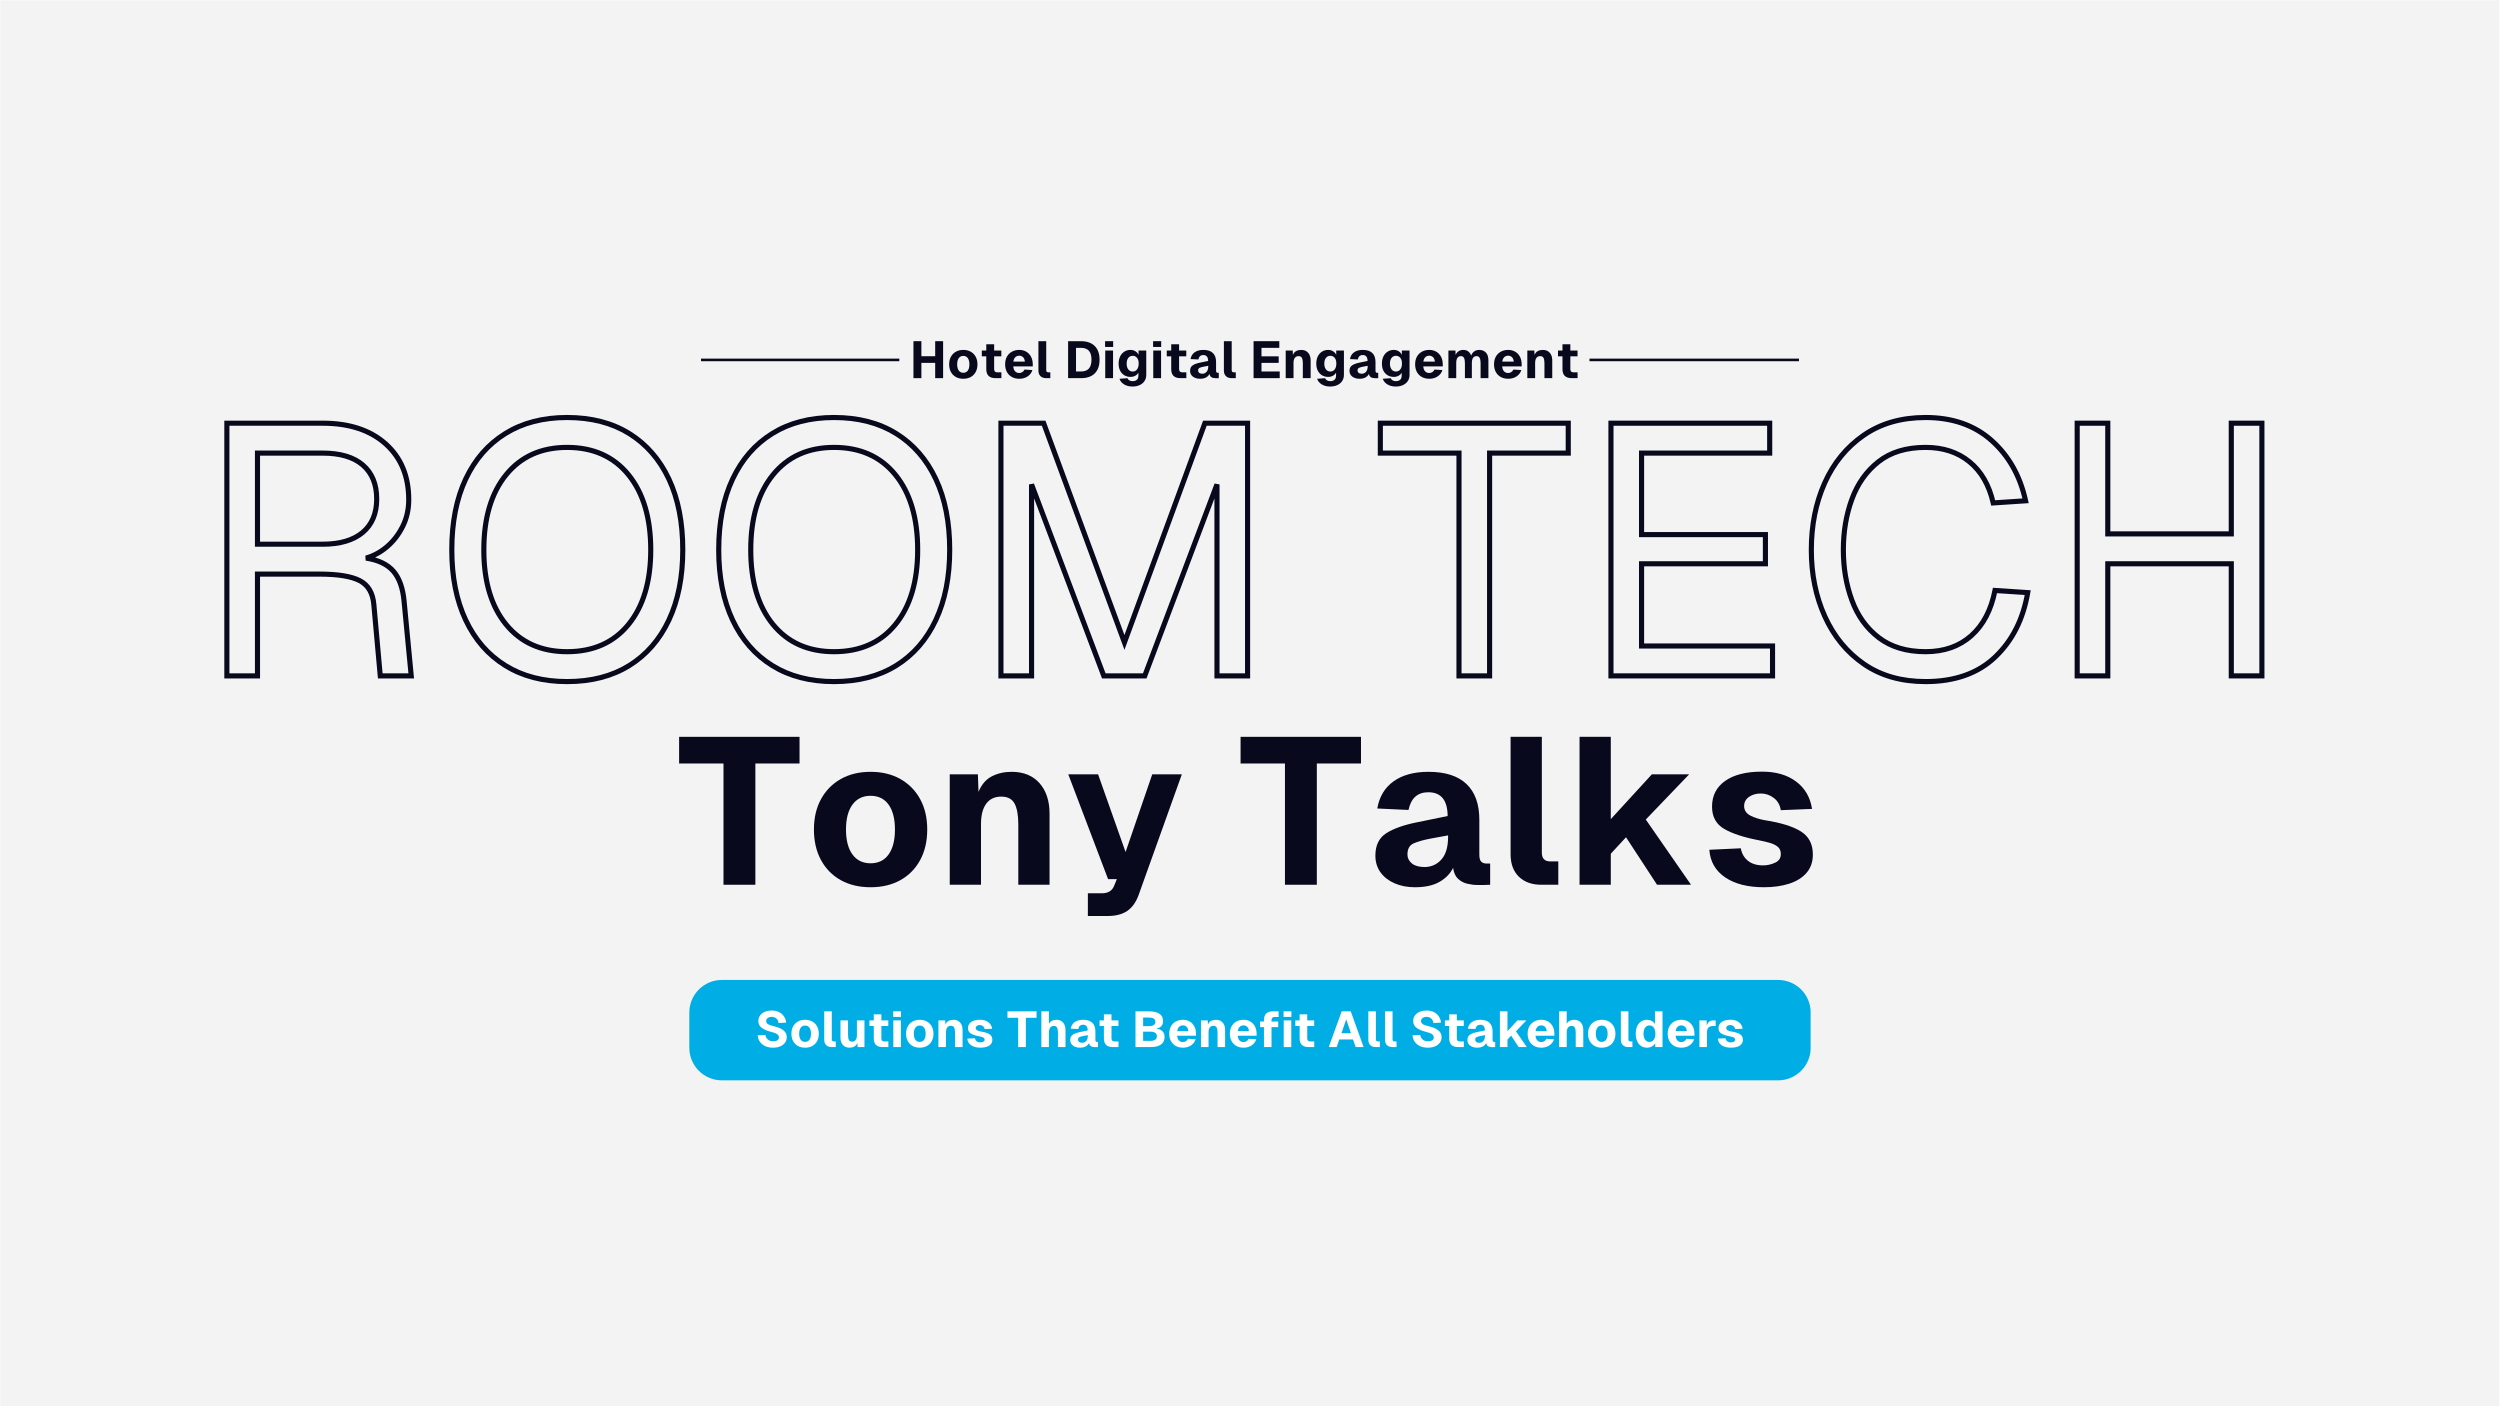 <svg xmlns="http://www.w3.org/2000/svg" xmlns:xlink="http://www.w3.org/1999/xlink" width="1920" zoomAndPan="magnify" viewBox="0 0 1440 810" height="1080" preserveAspectRatio="xMidYMid meet" version="1.0"><defs><filter x="0%" y="0%" width="100%" height="100%" id="c2bbb96a15"><feColorMatrix values="0 0 0 0 1 0 0 0 0 1 0 0 0 0 1 0 0 0 1 0" color-interpolation-filters="sRGB"/></filter><g/><mask id="4e73a019dd"><g filter="url(#c2bbb96a15)"><rect x="-144" width="1728" fill="#000000" y="-81" height="972" fill-opacity="0.05"/></g></mask><clipPath id="39a07ffc48"><rect x="0" width="1440" y="0" height="810"/></clipPath><clipPath id="df9e5ef498"><rect x="0" width="1440" y="0" height="810"/></clipPath><clipPath id="d92562c0bd"><path d="M 397.051 564.449 L 1043 564.449 L 1043 622.281 L 397.051 622.281 Z M 397.051 564.449 " clip-rule="nonzero"/></clipPath><clipPath id="3e891fa978"><path d="M 415.801 564.449 L 1024.199 564.449 C 1029.172 564.449 1033.941 566.426 1037.457 569.941 C 1040.973 573.461 1042.949 578.227 1042.949 583.199 L 1042.949 603.531 C 1042.949 608.504 1040.973 613.273 1037.457 616.793 C 1033.941 620.309 1029.172 622.281 1024.199 622.281 L 415.801 622.281 C 410.828 622.281 406.059 620.309 402.543 616.793 C 399.027 613.273 397.051 608.504 397.051 603.531 L 397.051 583.199 C 397.051 578.227 399.027 573.461 402.543 569.941 C 406.059 566.426 410.828 564.449 415.801 564.449 Z M 415.801 564.449 " clip-rule="nonzero"/></clipPath><clipPath id="e1910c3408"><path d="M 0.051 0.449 L 646 0.449 L 646 58.281 L 0.051 58.281 Z M 0.051 0.449 " clip-rule="nonzero"/></clipPath><clipPath id="335b2c1fe2"><path d="M 18.801 0.449 L 627.199 0.449 C 632.172 0.449 636.941 2.426 640.457 5.941 C 643.973 9.461 645.949 14.227 645.949 19.199 L 645.949 39.531 C 645.949 44.504 643.973 49.273 640.457 52.793 C 636.941 56.309 632.172 58.281 627.199 58.281 L 18.801 58.281 C 13.828 58.281 9.059 56.309 5.543 52.793 C 2.027 49.273 0.051 44.504 0.051 39.531 L 0.051 19.199 C 0.051 14.227 2.027 9.461 5.543 5.941 C 9.059 2.426 13.828 0.449 18.801 0.449 Z M 18.801 0.449 " clip-rule="nonzero"/></clipPath><clipPath id="faa1c7fdcf"><rect x="0" width="646" y="0" height="59"/></clipPath></defs><rect x="-144" width="1728" fill="#ffffff" y="-81" height="972" fill-opacity="1"/><rect x="-144" width="1728" fill="#ffffff" y="-81" height="972" fill-opacity="1"/><g mask="url(#4e73a019dd)"><g transform="matrix(1, 0, 0, 1, 0, 0)"><g clip-path="url(#df9e5ef498)"><g transform="matrix(1, 0, 0, 1, 0, 0)"><g clip-path="url(#39a07ffc48)"><path fill="#08091c" d="M 0 0 L 1439.648 0 L 1439.648 810 L 0 810 Z M 0 0 " fill-opacity="1" fill-rule="nonzero"/></g></g></g></g></g><g clip-path="url(#d92562c0bd)"><g clip-path="url(#3e891fa978)"><g transform="matrix(1, 0, 0, 1, 397, 564)"><g clip-path="url(#faa1c7fdcf)"><g clip-path="url(#e1910c3408)"><g clip-path="url(#335b2c1fe2)"><path fill="#00aee5" d="M 0.051 0.449 L 645.914 0.449 L 645.914 58.281 L 0.051 58.281 Z M 0.051 0.449 " fill-opacity="1" fill-rule="nonzero"/></g></g></g></g></g></g><g fill="#ffffff" fill-opacity="1"><g transform="translate(434.952, 603.117)"><g><path d="M 5.922 -6.984 C 6.109 -5.891 6.582 -5.004 7.344 -4.328 C 8.113 -3.66 9.145 -3.328 10.438 -3.328 C 11.426 -3.328 12.223 -3.52 12.828 -3.906 C 13.441 -4.301 13.738 -4.875 13.719 -5.625 C 13.695 -6.375 13.336 -6.988 12.641 -7.469 C 11.941 -7.957 10.789 -8.395 9.188 -8.781 C 6.969 -9.32 5.191 -10.078 3.859 -11.047 C 2.523 -12.016 1.859 -13.32 1.859 -14.969 C 1.859 -16.219 2.188 -17.297 2.844 -18.203 C 3.5 -19.117 4.41 -19.82 5.578 -20.312 C 6.754 -20.801 8.125 -21.047 9.688 -21.047 C 11.219 -21.047 12.566 -20.754 13.734 -20.172 C 14.898 -19.598 15.844 -18.789 16.562 -17.75 C 17.289 -16.707 17.734 -15.488 17.891 -14.094 L 13.484 -13.859 C 13.367 -14.941 12.957 -15.801 12.25 -16.438 C 11.539 -17.082 10.645 -17.406 9.562 -17.406 C 8.625 -17.406 7.848 -17.176 7.234 -16.719 C 6.629 -16.258 6.344 -15.656 6.375 -14.906 C 6.395 -14.32 6.609 -13.852 7.016 -13.5 C 7.422 -13.145 7.945 -12.859 8.594 -12.641 C 9.238 -12.43 9.93 -12.227 10.672 -12.031 C 12.973 -11.531 14.805 -10.77 16.172 -9.75 C 17.535 -8.738 18.219 -7.41 18.219 -5.766 C 18.219 -4.473 17.867 -3.367 17.172 -2.453 C 16.473 -1.535 15.531 -0.836 14.344 -0.359 C 13.156 0.109 11.816 0.344 10.328 0.344 C 8.66 0.344 7.176 0.055 5.875 -0.516 C 4.582 -1.098 3.551 -1.926 2.781 -3 C 2.008 -4.07 1.578 -5.332 1.484 -6.781 Z M 5.922 -6.984 "/></g></g></g><g fill="#ffffff" fill-opacity="1"><g transform="translate(454.725, 603.117)"><g><path d="M 9.016 0.344 C 7.43 0.344 6.051 0.016 4.875 -0.641 C 3.695 -1.297 2.773 -2.227 2.109 -3.438 C 1.453 -4.645 1.125 -6.062 1.125 -7.688 C 1.125 -9.312 1.453 -10.723 2.109 -11.922 C 2.773 -13.117 3.695 -14.051 4.875 -14.719 C 6.051 -15.383 7.43 -15.719 9.016 -15.719 C 10.598 -15.719 11.977 -15.383 13.156 -14.719 C 14.344 -14.051 15.266 -13.117 15.922 -11.922 C 16.578 -10.723 16.906 -9.312 16.906 -7.688 C 16.906 -6.062 16.578 -4.645 15.922 -3.438 C 15.266 -2.227 14.344 -1.297 13.156 -0.641 C 11.977 0.016 10.598 0.344 9.016 0.344 Z M 5.594 -7.688 C 5.594 -6.195 5.891 -5.039 6.484 -4.219 C 7.086 -3.395 7.93 -2.984 9.016 -2.984 C 10.098 -2.984 10.93 -3.395 11.516 -4.219 C 12.109 -5.039 12.406 -6.195 12.406 -7.688 C 12.406 -9.176 12.109 -10.332 11.516 -11.156 C 10.93 -11.977 10.098 -12.391 9.016 -12.391 C 7.93 -12.391 7.086 -11.977 6.484 -11.156 C 5.891 -10.332 5.594 -9.176 5.594 -7.688 Z M 5.594 -7.688 "/></g></g></g><g fill="#ffffff" fill-opacity="1"><g transform="translate(472.845, 603.117)"><g><path d="M 1.906 -20.594 L 6.266 -20.594 L 6.266 -4.469 C 6.266 -3.656 6.66 -3.25 7.453 -3.25 L 8.562 -3.25 L 8.562 0 L 6.172 0 C 4.879 0 3.844 -0.367 3.062 -1.109 C 2.289 -1.859 1.906 -2.91 1.906 -4.266 Z M 1.906 -20.594 "/></g></g></g><g fill="#ffffff" fill-opacity="1"><g transform="translate(482.209, 603.117)"><g><path d="M 15.719 0 L 11.75 0 L 11.656 -2.406 C 11.227 -1.406 10.617 -0.695 9.828 -0.281 C 9.035 0.133 8.141 0.344 7.141 0.344 C 5.492 0.344 4.207 -0.18 3.281 -1.234 C 2.363 -2.285 1.906 -3.703 1.906 -5.484 L 1.906 -15.375 L 6.266 -15.375 L 6.266 -6.938 C 6.266 -5.695 6.426 -4.75 6.75 -4.094 C 7.082 -3.438 7.691 -3.109 8.578 -3.109 C 9.492 -3.109 10.188 -3.438 10.656 -4.094 C 11.133 -4.75 11.375 -5.695 11.375 -6.938 L 11.375 -15.375 L 15.719 -15.375 Z M 15.719 0 "/></g></g></g><g fill="#ffffff" fill-opacity="1"><g transform="translate(499.604, 603.117)"><g><path d="M 3.688 -18.875 L 8.062 -18.875 L 8.062 -15.375 L 12.062 -15.375 L 12.062 -12.156 L 8.062 -12.156 L 8.062 -5.016 C 8.062 -3.836 8.625 -3.25 9.75 -3.25 L 12.094 -3.25 L 12.094 0 L 8.812 0 C 5.395 0 3.688 -1.672 3.688 -5.016 L 3.688 -12.156 L 1.188 -12.156 L 1.188 -15.375 L 3.688 -15.375 Z M 3.688 -18.875 "/></g></g></g><g fill="#ffffff" fill-opacity="1"><g transform="translate(512.651, 603.117)"><g><path d="M 1.906 -15.375 L 6.266 -15.375 L 6.266 0 L 1.906 0 Z M 1.828 -17.375 L 1.828 -20.594 L 6.328 -20.594 L 6.328 -17.375 Z M 1.828 -17.375 "/></g></g></g><g fill="#ffffff" fill-opacity="1"><g transform="translate(520.769, 603.117)"><g><path d="M 9.016 0.344 C 7.43 0.344 6.051 0.016 4.875 -0.641 C 3.695 -1.297 2.773 -2.227 2.109 -3.438 C 1.453 -4.645 1.125 -6.062 1.125 -7.688 C 1.125 -9.312 1.453 -10.723 2.109 -11.922 C 2.773 -13.117 3.695 -14.051 4.875 -14.719 C 6.051 -15.383 7.43 -15.719 9.016 -15.719 C 10.598 -15.719 11.977 -15.383 13.156 -14.719 C 14.344 -14.051 15.266 -13.117 15.922 -11.922 C 16.578 -10.723 16.906 -9.312 16.906 -7.688 C 16.906 -6.062 16.578 -4.645 15.922 -3.438 C 15.266 -2.227 14.344 -1.297 13.156 -0.641 C 11.977 0.016 10.598 0.344 9.016 0.344 Z M 5.594 -7.688 C 5.594 -6.195 5.891 -5.039 6.484 -4.219 C 7.086 -3.395 7.93 -2.984 9.016 -2.984 C 10.098 -2.984 10.93 -3.395 11.516 -4.219 C 12.109 -5.039 12.406 -6.195 12.406 -7.688 C 12.406 -9.176 12.109 -10.332 11.516 -11.156 C 10.93 -11.977 10.098 -12.391 9.016 -12.391 C 7.93 -12.391 7.086 -11.977 6.484 -11.156 C 5.891 -10.332 5.594 -9.176 5.594 -7.688 Z M 5.594 -7.688 "/></g></g></g><g fill="#ffffff" fill-opacity="1"><g transform="translate(538.628, 603.117)"><g><path d="M 1.906 -15.375 L 5.828 -15.375 L 5.922 -12.938 C 6.336 -13.957 6.953 -14.676 7.766 -15.094 C 8.578 -15.508 9.5 -15.719 10.531 -15.719 C 12.188 -15.719 13.477 -15.191 14.406 -14.141 C 15.344 -13.086 15.812 -11.672 15.812 -9.891 L 15.812 0 L 11.453 0 L 11.453 -8.438 C 11.453 -9.676 11.281 -10.625 10.938 -11.281 C 10.602 -11.938 9.984 -12.266 9.078 -12.266 C 8.172 -12.266 7.473 -11.938 6.984 -11.281 C 6.504 -10.625 6.266 -9.676 6.266 -8.438 L 6.266 0 L 1.906 0 Z M 1.906 -15.375 "/></g></g></g><g fill="#ffffff" fill-opacity="1"><g transform="translate(556.052, 603.117)"><g><path d="M 11.078 -10.375 C 10.961 -11.113 10.633 -11.688 10.094 -12.094 C 9.551 -12.5 8.953 -12.703 8.297 -12.703 C 7.641 -12.703 7.082 -12.535 6.625 -12.203 C 6.164 -11.879 5.945 -11.438 5.969 -10.875 C 6.008 -10.312 6.312 -9.891 6.875 -9.609 C 7.438 -9.328 8.082 -9.117 8.812 -8.984 C 11.07 -8.641 12.758 -8.117 13.875 -7.422 C 14.988 -6.723 15.547 -5.648 15.547 -4.203 C 15.547 -3.18 15.25 -2.332 14.656 -1.656 C 14.07 -0.977 13.266 -0.473 12.234 -0.141 C 11.211 0.18 10.047 0.344 8.734 0.344 C 6.484 0.344 4.68 -0.113 3.328 -1.031 C 1.984 -1.945 1.25 -3.227 1.125 -4.875 L 5.516 -5.078 C 5.648 -4.336 5.984 -3.754 6.516 -3.328 C 7.047 -2.91 7.742 -2.703 8.609 -2.703 C 9.191 -2.703 9.754 -2.828 10.297 -3.078 C 10.836 -3.328 11.098 -3.734 11.078 -4.297 C 11.078 -4.734 10.926 -5.066 10.625 -5.297 C 10.32 -5.535 9.945 -5.719 9.5 -5.844 C 9.062 -5.969 8.594 -6.078 8.094 -6.172 C 5.969 -6.578 4.336 -7.109 3.203 -7.766 C 2.078 -8.43 1.516 -9.469 1.516 -10.875 C 1.516 -12.406 2.117 -13.598 3.328 -14.453 C 4.547 -15.316 6.258 -15.75 8.469 -15.75 C 10.406 -15.75 11.984 -15.285 13.203 -14.359 C 14.43 -13.441 15.172 -12.176 15.422 -10.562 Z M 11.078 -10.375 "/></g></g></g><g fill="#ffffff" fill-opacity="1"><g transform="translate(572.81, 603.117)"><g/></g></g><g fill="#ffffff" fill-opacity="1"><g transform="translate(579.507, 603.117)"><g><path d="M 17.547 -20.594 L 17.547 -16.875 L 11.391 -16.875 L 11.391 0 L 6.953 0 L 6.953 -16.875 L 0.781 -16.875 L 0.781 -20.594 Z M 17.547 -20.594 "/></g></g></g><g fill="#ffffff" fill-opacity="1"><g transform="translate(597.917, 603.117)"><g><path d="M 1.906 -20.594 L 6.266 -20.594 L 6.266 -13.391 C 6.711 -14.242 7.328 -14.844 8.109 -15.188 C 8.891 -15.539 9.734 -15.719 10.641 -15.719 C 12.242 -15.719 13.504 -15.18 14.422 -14.109 C 15.348 -13.035 15.812 -11.629 15.812 -9.891 L 15.812 0 L 11.453 0 L 11.453 -8.359 C 11.453 -9.609 11.281 -10.555 10.938 -11.203 C 10.602 -11.859 9.984 -12.188 9.078 -12.188 C 8.172 -12.188 7.473 -11.848 6.984 -11.172 C 6.504 -10.504 6.266 -9.566 6.266 -8.359 L 6.266 0 L 1.906 0 Z M 1.906 -20.594 "/></g></g></g><g fill="#ffffff" fill-opacity="1"><g transform="translate(615.341, 603.117)"><g><path d="M 1.391 -10.609 C 1.68 -12.254 2.441 -13.516 3.672 -14.391 C 4.898 -15.273 6.52 -15.719 8.531 -15.719 C 10.863 -15.719 12.625 -15.148 13.812 -14.016 C 15.008 -12.891 15.609 -11.234 15.609 -9.047 L 15.609 -4.203 C 15.609 -3.703 15.695 -3.367 15.875 -3.203 C 16.062 -3.035 16.289 -2.953 16.562 -2.953 L 17.109 -2.953 L 17.109 0 L 16.359 0.031 C 16.109 0.031 15.758 0.031 15.312 0.031 C 14.863 0.031 14.395 -0.023 13.906 -0.141 C 13.426 -0.254 13.004 -0.477 12.641 -0.812 C 12.273 -1.156 12.047 -1.664 11.953 -2.344 C 11.566 -1.551 10.938 -0.906 10.062 -0.406 C 9.195 0.094 8.055 0.344 6.641 0.344 C 5.598 0.344 4.66 0.164 3.828 -0.188 C 2.992 -0.539 2.332 -1.047 1.844 -1.703 C 1.363 -2.367 1.125 -3.156 1.125 -4.062 C 1.125 -5.488 1.629 -6.523 2.641 -7.172 C 3.66 -7.828 5.098 -8.336 6.953 -8.703 L 11.188 -9.562 C 11.176 -11.77 10.281 -12.875 8.5 -12.875 C 7.008 -12.875 6.086 -12.051 5.734 -10.406 Z M 5.594 -4.203 C 5.594 -3.723 5.797 -3.312 6.203 -2.969 C 6.609 -2.633 7.207 -2.469 8 -2.469 C 8.945 -2.488 9.723 -2.844 10.328 -3.531 C 10.941 -4.227 11.25 -5.273 11.25 -6.672 L 11.25 -6.875 L 8.734 -6.406 C 7.816 -6.227 7.062 -6.016 6.469 -5.766 C 5.883 -5.516 5.594 -4.992 5.594 -4.203 Z M 5.594 -4.203 "/></g></g></g><g fill="#ffffff" fill-opacity="1"><g transform="translate(632.157, 603.117)"><g><path d="M 3.688 -18.875 L 8.062 -18.875 L 8.062 -15.375 L 12.062 -15.375 L 12.062 -12.156 L 8.062 -12.156 L 8.062 -5.016 C 8.062 -3.836 8.625 -3.25 9.75 -3.25 L 12.094 -3.25 L 12.094 0 L 8.812 0 C 5.395 0 3.688 -1.672 3.688 -5.016 L 3.688 -12.156 L 1.188 -12.156 L 1.188 -15.375 L 3.688 -15.375 Z M 3.688 -18.875 "/></g></g></g><g fill="#ffffff" fill-opacity="1"><g transform="translate(645.203, 603.117)"><g/></g></g><g fill="#ffffff" fill-opacity="1"><g transform="translate(651.9, 603.117)"><g><path d="M 2.141 0 L 2.141 -20.594 L 9.625 -20.594 C 12.445 -20.594 14.551 -20.129 15.938 -19.203 C 17.332 -18.285 18.031 -16.844 18.031 -14.875 C 18.031 -13.656 17.664 -12.68 16.938 -11.953 C 16.219 -11.234 15.203 -10.797 13.891 -10.641 C 15.516 -10.484 16.754 -10 17.609 -9.188 C 18.473 -8.375 18.906 -7.254 18.906 -5.828 C 18.906 -3.93 18.219 -2.484 16.844 -1.484 C 15.477 -0.492 13.457 0 10.781 0 Z M 6.547 -3.594 L 10.938 -3.594 C 12 -3.594 12.852 -3.812 13.5 -4.25 C 14.145 -4.688 14.469 -5.336 14.469 -6.203 C 14.469 -7.098 14.145 -7.766 13.5 -8.203 C 12.852 -8.648 12 -8.875 10.938 -8.875 L 6.547 -8.875 Z M 6.547 -12.062 L 10.031 -12.062 C 11.113 -12.062 11.977 -12.266 12.625 -12.672 C 13.27 -13.078 13.594 -13.688 13.594 -14.5 C 13.594 -15.352 13.281 -15.984 12.656 -16.391 C 12.031 -16.797 11.156 -17 10.031 -17 L 6.547 -17 Z M 6.547 -12.062 "/></g></g></g><g fill="#ffffff" fill-opacity="1"><g transform="translate(672.369, 603.117)"><g><path d="M 1.125 -7.688 C 1.125 -9.312 1.445 -10.723 2.094 -11.922 C 2.75 -13.117 3.672 -14.051 4.859 -14.719 C 6.047 -15.383 7.43 -15.719 9.016 -15.719 C 10.453 -15.719 11.734 -15.395 12.859 -14.75 C 13.992 -14.113 14.895 -13.172 15.562 -11.922 C 16.227 -10.68 16.551 -9.16 16.531 -7.359 L 16.531 -6.547 L 5.688 -6.547 C 5.738 -5.41 6.062 -4.516 6.656 -3.859 C 7.25 -3.203 8.035 -2.875 9.016 -2.875 C 9.641 -2.875 10.219 -3.047 10.75 -3.391 C 11.281 -3.742 11.672 -4.207 11.922 -4.781 L 16.328 -4.5 C 15.859 -3.008 14.961 -1.828 13.641 -0.953 C 12.316 -0.086 10.773 0.344 9.016 0.344 C 7.43 0.344 6.047 0.008 4.859 -0.656 C 3.672 -1.32 2.75 -2.258 2.094 -3.469 C 1.445 -4.676 1.125 -6.082 1.125 -7.688 Z M 5.719 -9.188 L 12.125 -9.188 C 12.008 -10.352 11.656 -11.195 11.062 -11.719 C 10.469 -12.238 9.785 -12.5 9.016 -12.5 C 8.086 -12.5 7.332 -12.203 6.75 -11.609 C 6.176 -11.023 5.832 -10.219 5.719 -9.188 Z M 5.719 -9.188 "/></g></g></g><g fill="#ffffff" fill-opacity="1"><g transform="translate(689.851, 603.117)"><g><path d="M 1.906 -15.375 L 5.828 -15.375 L 5.922 -12.938 C 6.336 -13.957 6.953 -14.676 7.766 -15.094 C 8.578 -15.508 9.5 -15.719 10.531 -15.719 C 12.188 -15.719 13.477 -15.191 14.406 -14.141 C 15.344 -13.086 15.812 -11.672 15.812 -9.891 L 15.812 0 L 11.453 0 L 11.453 -8.438 C 11.453 -9.676 11.281 -10.625 10.938 -11.281 C 10.602 -11.938 9.984 -12.266 9.078 -12.266 C 8.172 -12.266 7.473 -11.938 6.984 -11.281 C 6.504 -10.625 6.266 -9.676 6.266 -8.438 L 6.266 0 L 1.906 0 Z M 1.906 -15.375 "/></g></g></g><g fill="#ffffff" fill-opacity="1"><g transform="translate(707.275, 603.117)"><g><path d="M 1.125 -7.688 C 1.125 -9.312 1.445 -10.723 2.094 -11.922 C 2.75 -13.117 3.672 -14.051 4.859 -14.719 C 6.047 -15.383 7.43 -15.719 9.016 -15.719 C 10.453 -15.719 11.734 -15.395 12.859 -14.75 C 13.992 -14.113 14.895 -13.172 15.562 -11.922 C 16.227 -10.68 16.551 -9.16 16.531 -7.359 L 16.531 -6.547 L 5.688 -6.547 C 5.738 -5.41 6.062 -4.516 6.656 -3.859 C 7.25 -3.203 8.035 -2.875 9.016 -2.875 C 9.641 -2.875 10.219 -3.047 10.75 -3.391 C 11.281 -3.742 11.672 -4.207 11.922 -4.781 L 16.328 -4.5 C 15.859 -3.008 14.961 -1.828 13.641 -0.953 C 12.316 -0.086 10.773 0.344 9.016 0.344 C 7.43 0.344 6.047 0.008 4.859 -0.656 C 3.672 -1.32 2.75 -2.258 2.094 -3.469 C 1.445 -4.676 1.125 -6.082 1.125 -7.688 Z M 5.719 -9.188 L 12.125 -9.188 C 12.008 -10.352 11.656 -11.195 11.062 -11.719 C 10.469 -12.238 9.785 -12.5 9.016 -12.5 C 8.086 -12.5 7.332 -12.203 6.75 -11.609 C 6.176 -11.023 5.832 -10.219 5.719 -9.188 Z M 5.719 -9.188 "/></g></g></g><g fill="#ffffff" fill-opacity="1"><g transform="translate(724.439, 603.117)"><g><path d="M 3.594 -15.484 C 3.594 -17.148 4.016 -18.414 4.859 -19.281 C 5.711 -20.156 7.051 -20.594 8.875 -20.594 L 12.031 -20.594 L 12.031 -17.344 L 9.562 -17.344 C 9.082 -17.344 8.691 -17.176 8.391 -16.844 C 8.098 -16.52 7.953 -16.066 7.953 -15.484 L 7.953 -14.734 L 11.797 -14.734 L 11.797 -11.484 L 7.953 -11.484 L 7.953 0 L 3.594 0 L 3.594 -11.484 L 1.328 -11.484 L 1.328 -14.734 L 3.594 -14.734 Z M 3.594 -15.484 "/></g></g></g><g fill="#ffffff" fill-opacity="1"><g transform="translate(737.514, 603.117)"><g><path d="M 1.906 -15.375 L 6.266 -15.375 L 6.266 0 L 1.906 0 Z M 1.828 -17.375 L 1.828 -20.594 L 6.328 -20.594 L 6.328 -17.375 Z M 1.828 -17.375 "/></g></g></g><g fill="#ffffff" fill-opacity="1"><g transform="translate(744.907, 603.117)"><g><path d="M 3.688 -18.875 L 8.062 -18.875 L 8.062 -15.375 L 12.062 -15.375 L 12.062 -12.156 L 8.062 -12.156 L 8.062 -5.016 C 8.062 -3.836 8.625 -3.25 9.75 -3.25 L 12.094 -3.25 L 12.094 0 L 8.812 0 C 5.395 0 3.688 -1.672 3.688 -5.016 L 3.688 -12.156 L 1.188 -12.156 L 1.188 -15.375 L 3.688 -15.375 Z M 3.688 -18.875 "/></g></g></g><g fill="#ffffff" fill-opacity="1"><g transform="translate(757.954, 603.117)"><g/></g></g><g fill="#ffffff" fill-opacity="1"><g transform="translate(764.651, 603.117)"><g><path d="M 0.719 0 L 8.156 -20.594 L 13.375 -20.594 L 20.797 0 L 16.219 0 L 14.703 -4.375 L 6.781 -4.375 L 5.281 0 Z M 8.031 -8 L 13.484 -8 L 10.766 -15.953 Z M 8.031 -8 "/></g></g></g><g fill="#ffffff" fill-opacity="1"><g transform="translate(786.25, 603.117)"><g><path d="M 1.906 -20.594 L 6.266 -20.594 L 6.266 -4.469 C 6.266 -3.656 6.66 -3.25 7.453 -3.25 L 8.562 -3.25 L 8.562 0 L 6.172 0 C 4.879 0 3.844 -0.367 3.062 -1.109 C 2.289 -1.859 1.906 -2.91 1.906 -4.266 Z M 1.906 -20.594 "/></g></g></g><g fill="#ffffff" fill-opacity="1"><g transform="translate(795.847, 603.117)"><g><path d="M 1.906 -20.594 L 6.266 -20.594 L 6.266 -4.469 C 6.266 -3.656 6.66 -3.25 7.453 -3.25 L 8.562 -3.25 L 8.562 0 L 6.172 0 C 4.879 0 3.844 -0.367 3.062 -1.109 C 2.289 -1.859 1.906 -2.91 1.906 -4.266 Z M 1.906 -20.594 "/></g></g></g><g fill="#ffffff" fill-opacity="1"><g transform="translate(805.443, 603.117)"><g/></g></g><g fill="#ffffff" fill-opacity="1"><g transform="translate(812.14, 603.117)"><g><path d="M 5.922 -6.984 C 6.109 -5.891 6.582 -5.004 7.344 -4.328 C 8.113 -3.66 9.145 -3.328 10.438 -3.328 C 11.426 -3.328 12.223 -3.52 12.828 -3.906 C 13.441 -4.301 13.738 -4.875 13.719 -5.625 C 13.695 -6.375 13.336 -6.988 12.641 -7.469 C 11.941 -7.957 10.789 -8.395 9.188 -8.781 C 6.969 -9.32 5.191 -10.078 3.859 -11.047 C 2.523 -12.016 1.859 -13.32 1.859 -14.969 C 1.859 -16.219 2.188 -17.297 2.844 -18.203 C 3.5 -19.117 4.41 -19.82 5.578 -20.312 C 6.754 -20.801 8.125 -21.047 9.688 -21.047 C 11.219 -21.047 12.566 -20.754 13.734 -20.172 C 14.898 -19.598 15.844 -18.789 16.562 -17.75 C 17.289 -16.707 17.734 -15.488 17.891 -14.094 L 13.484 -13.859 C 13.367 -14.941 12.957 -15.801 12.25 -16.438 C 11.539 -17.082 10.645 -17.406 9.562 -17.406 C 8.625 -17.406 7.848 -17.176 7.234 -16.719 C 6.629 -16.258 6.344 -15.656 6.375 -14.906 C 6.395 -14.32 6.609 -13.852 7.016 -13.5 C 7.422 -13.145 7.945 -12.859 8.594 -12.641 C 9.238 -12.43 9.93 -12.227 10.672 -12.031 C 12.973 -11.531 14.805 -10.77 16.172 -9.75 C 17.535 -8.738 18.219 -7.41 18.219 -5.766 C 18.219 -4.473 17.867 -3.367 17.172 -2.453 C 16.473 -1.535 15.531 -0.836 14.344 -0.359 C 13.156 0.109 11.816 0.344 10.328 0.344 C 8.66 0.344 7.176 0.055 5.875 -0.516 C 4.582 -1.098 3.551 -1.926 2.781 -3 C 2.008 -4.07 1.578 -5.332 1.484 -6.781 Z M 5.922 -6.984 "/></g></g></g><g fill="#ffffff" fill-opacity="1"><g transform="translate(831.072, 603.117)"><g><path d="M 3.688 -18.875 L 8.062 -18.875 L 8.062 -15.375 L 12.062 -15.375 L 12.062 -12.156 L 8.062 -12.156 L 8.062 -5.016 C 8.062 -3.836 8.625 -3.25 9.75 -3.25 L 12.094 -3.25 L 12.094 0 L 8.812 0 C 5.395 0 3.688 -1.672 3.688 -5.016 L 3.688 -12.156 L 1.188 -12.156 L 1.188 -15.375 L 3.688 -15.375 Z M 3.688 -18.875 "/></g></g></g><g fill="#ffffff" fill-opacity="1"><g transform="translate(844.119, 603.117)"><g><path d="M 1.391 -10.609 C 1.68 -12.254 2.441 -13.516 3.672 -14.391 C 4.898 -15.273 6.52 -15.719 8.531 -15.719 C 10.863 -15.719 12.625 -15.148 13.812 -14.016 C 15.008 -12.891 15.609 -11.234 15.609 -9.047 L 15.609 -4.203 C 15.609 -3.703 15.695 -3.367 15.875 -3.203 C 16.062 -3.035 16.289 -2.953 16.562 -2.953 L 17.109 -2.953 L 17.109 0 L 16.359 0.031 C 16.109 0.031 15.758 0.031 15.312 0.031 C 14.863 0.031 14.395 -0.023 13.906 -0.141 C 13.426 -0.254 13.004 -0.477 12.641 -0.812 C 12.273 -1.156 12.047 -1.664 11.953 -2.344 C 11.566 -1.551 10.938 -0.906 10.062 -0.406 C 9.195 0.094 8.055 0.344 6.641 0.344 C 5.598 0.344 4.66 0.164 3.828 -0.188 C 2.992 -0.539 2.332 -1.047 1.844 -1.703 C 1.363 -2.367 1.125 -3.156 1.125 -4.062 C 1.125 -5.488 1.629 -6.523 2.641 -7.172 C 3.66 -7.828 5.098 -8.336 6.953 -8.703 L 11.188 -9.562 C 11.176 -11.77 10.281 -12.875 8.5 -12.875 C 7.008 -12.875 6.086 -12.051 5.734 -10.406 Z M 5.594 -4.203 C 5.594 -3.723 5.797 -3.312 6.203 -2.969 C 6.609 -2.633 7.207 -2.469 8 -2.469 C 8.945 -2.488 9.723 -2.844 10.328 -3.531 C 10.941 -4.227 11.25 -5.273 11.25 -6.672 L 11.25 -6.875 L 8.734 -6.406 C 7.816 -6.227 7.062 -6.016 6.469 -5.766 C 5.883 -5.516 5.594 -4.992 5.594 -4.203 Z M 5.594 -4.203 "/></g></g></g><g fill="#ffffff" fill-opacity="1"><g transform="translate(862.036, 603.117)"><g><path d="M 1.906 -20.594 L 6.266 -20.594 L 6.266 -9.141 L 11.984 -15.375 L 17.172 -15.375 L 11.141 -9.078 L 17.422 0 L 12.703 0 L 8.375 -6.609 L 6.266 -4.328 L 6.266 0 L 1.906 0 Z M 1.906 -20.594 "/></g></g></g><g fill="#ffffff" fill-opacity="1"><g transform="translate(878.793, 603.117)"><g><path d="M 1.125 -7.688 C 1.125 -9.312 1.445 -10.723 2.094 -11.922 C 2.75 -13.117 3.672 -14.051 4.859 -14.719 C 6.047 -15.383 7.43 -15.719 9.016 -15.719 C 10.453 -15.719 11.734 -15.395 12.859 -14.75 C 13.992 -14.113 14.895 -13.172 15.562 -11.922 C 16.227 -10.68 16.551 -9.16 16.531 -7.359 L 16.531 -6.547 L 5.688 -6.547 C 5.738 -5.41 6.062 -4.516 6.656 -3.859 C 7.25 -3.203 8.035 -2.875 9.016 -2.875 C 9.641 -2.875 10.219 -3.047 10.75 -3.391 C 11.281 -3.742 11.672 -4.207 11.922 -4.781 L 16.328 -4.5 C 15.859 -3.008 14.961 -1.828 13.641 -0.953 C 12.316 -0.086 10.773 0.344 9.016 0.344 C 7.43 0.344 6.047 0.008 4.859 -0.656 C 3.672 -1.32 2.75 -2.258 2.094 -3.469 C 1.445 -4.676 1.125 -6.082 1.125 -7.688 Z M 5.719 -9.188 L 12.125 -9.188 C 12.008 -10.352 11.656 -11.195 11.062 -11.719 C 10.469 -12.238 9.785 -12.5 9.016 -12.5 C 8.086 -12.5 7.332 -12.203 6.75 -11.609 C 6.176 -11.023 5.832 -10.219 5.719 -9.188 Z M 5.719 -9.188 "/></g></g></g><g fill="#ffffff" fill-opacity="1"><g transform="translate(896.159, 603.117)"><g><path d="M 1.906 -20.594 L 6.266 -20.594 L 6.266 -13.391 C 6.711 -14.242 7.328 -14.844 8.109 -15.188 C 8.891 -15.539 9.734 -15.719 10.641 -15.719 C 12.242 -15.719 13.504 -15.18 14.422 -14.109 C 15.348 -13.035 15.812 -11.629 15.812 -9.891 L 15.812 0 L 11.453 0 L 11.453 -8.359 C 11.453 -9.609 11.281 -10.555 10.938 -11.203 C 10.602 -11.859 9.984 -12.188 9.078 -12.188 C 8.172 -12.188 7.473 -11.848 6.984 -11.172 C 6.504 -10.504 6.266 -9.566 6.266 -8.359 L 6.266 0 L 1.906 0 Z M 1.906 -20.594 "/></g></g></g><g fill="#ffffff" fill-opacity="1"><g transform="translate(913.584, 603.117)"><g><path d="M 9.016 0.344 C 7.43 0.344 6.051 0.016 4.875 -0.641 C 3.695 -1.297 2.773 -2.227 2.109 -3.438 C 1.453 -4.645 1.125 -6.062 1.125 -7.688 C 1.125 -9.312 1.453 -10.723 2.109 -11.922 C 2.773 -13.117 3.695 -14.051 4.875 -14.719 C 6.051 -15.383 7.43 -15.719 9.016 -15.719 C 10.598 -15.719 11.977 -15.383 13.156 -14.719 C 14.344 -14.051 15.266 -13.117 15.922 -11.922 C 16.578 -10.723 16.906 -9.312 16.906 -7.688 C 16.906 -6.062 16.578 -4.645 15.922 -3.438 C 15.266 -2.227 14.344 -1.297 13.156 -0.641 C 11.977 0.016 10.598 0.344 9.016 0.344 Z M 5.594 -7.688 C 5.594 -6.195 5.891 -5.039 6.484 -4.219 C 7.086 -3.395 7.93 -2.984 9.016 -2.984 C 10.098 -2.984 10.93 -3.395 11.516 -4.219 C 12.109 -5.039 12.406 -6.195 12.406 -7.688 C 12.406 -9.176 12.109 -10.332 11.516 -11.156 C 10.93 -11.977 10.098 -12.391 9.016 -12.391 C 7.93 -12.391 7.086 -11.977 6.484 -11.156 C 5.891 -10.332 5.594 -9.176 5.594 -7.688 Z M 5.594 -7.688 "/></g></g></g><g fill="#ffffff" fill-opacity="1"><g transform="translate(931.704, 603.117)"><g><path d="M 1.906 -20.594 L 6.266 -20.594 L 6.266 -4.469 C 6.266 -3.656 6.66 -3.25 7.453 -3.25 L 8.562 -3.25 L 8.562 0 L 6.172 0 C 4.879 0 3.844 -0.367 3.062 -1.109 C 2.289 -1.859 1.906 -2.91 1.906 -4.266 Z M 1.906 -20.594 "/></g></g></g><g fill="#ffffff" fill-opacity="1"><g transform="translate(941.068, 603.117)"><g><path d="M 16.531 -20.594 L 16.531 0 L 12.391 0 L 12.297 -2.234 C 11.867 -1.422 11.238 -0.785 10.406 -0.328 C 9.57 0.117 8.645 0.344 7.625 0.344 C 6.289 0.344 5.133 0.016 4.156 -0.641 C 3.188 -1.297 2.438 -2.223 1.906 -3.422 C 1.383 -4.617 1.125 -6.039 1.125 -7.688 C 1.125 -9.332 1.383 -10.754 1.906 -11.953 C 2.438 -13.148 3.188 -14.078 4.156 -14.734 C 5.133 -15.391 6.289 -15.719 7.625 -15.719 C 8.594 -15.719 9.484 -15.5 10.297 -15.062 C 11.109 -14.625 11.738 -14.008 12.188 -13.219 L 12.188 -20.594 Z M 5.594 -7.688 C 5.594 -6.25 5.906 -5.098 6.531 -4.234 C 7.164 -3.379 7.984 -2.953 8.984 -2.953 C 10.047 -2.953 10.883 -3.379 11.5 -4.234 C 12.125 -5.098 12.438 -6.25 12.438 -7.688 C 12.438 -9.156 12.125 -10.316 11.5 -11.172 C 10.883 -12.035 10.047 -12.469 8.984 -12.469 C 7.961 -12.469 7.141 -12.035 6.516 -11.172 C 5.898 -10.316 5.594 -9.156 5.594 -7.688 Z M 5.594 -7.688 "/></g></g></g><g fill="#ffffff" fill-opacity="1"><g transform="translate(959.478, 603.117)"><g><path d="M 1.125 -7.688 C 1.125 -9.312 1.445 -10.723 2.094 -11.922 C 2.75 -13.117 3.672 -14.051 4.859 -14.719 C 6.047 -15.383 7.43 -15.719 9.016 -15.719 C 10.453 -15.719 11.734 -15.395 12.859 -14.75 C 13.992 -14.113 14.895 -13.172 15.562 -11.922 C 16.227 -10.68 16.551 -9.16 16.531 -7.359 L 16.531 -6.547 L 5.688 -6.547 C 5.738 -5.41 6.062 -4.516 6.656 -3.859 C 7.25 -3.203 8.035 -2.875 9.016 -2.875 C 9.641 -2.875 10.219 -3.047 10.75 -3.391 C 11.281 -3.742 11.672 -4.207 11.922 -4.781 L 16.328 -4.5 C 15.859 -3.008 14.961 -1.828 13.641 -0.953 C 12.316 -0.086 10.773 0.344 9.016 0.344 C 7.43 0.344 6.047 0.008 4.859 -0.656 C 3.672 -1.32 2.75 -2.258 2.094 -3.469 C 1.445 -4.676 1.125 -6.082 1.125 -7.688 Z M 5.719 -9.188 L 12.125 -9.188 C 12.008 -10.352 11.656 -11.195 11.062 -11.719 C 10.469 -12.238 9.785 -12.5 9.016 -12.5 C 8.086 -12.5 7.332 -12.203 6.75 -11.609 C 6.176 -11.023 5.832 -10.219 5.719 -9.188 Z M 5.719 -9.188 "/></g></g></g><g fill="#ffffff" fill-opacity="1"><g transform="translate(976.961, 603.117)"><g><path d="M 1.906 -15.375 L 6.062 -15.375 L 6.141 -12.266 C 6.43 -13.285 6.875 -14.055 7.469 -14.578 C 8.07 -15.109 8.859 -15.375 9.828 -15.375 L 11.25 -15.375 L 11.25 -12.125 L 9.797 -12.125 C 8.547 -12.125 7.645 -11.82 7.094 -11.219 C 6.539 -10.625 6.266 -9.727 6.266 -8.531 L 6.266 0 L 1.906 0 Z M 1.906 -15.375 "/></g></g></g><g fill="#ffffff" fill-opacity="1"><g transform="translate(988.354, 603.117)"><g><path d="M 11.078 -10.375 C 10.961 -11.113 10.633 -11.688 10.094 -12.094 C 9.551 -12.5 8.953 -12.703 8.297 -12.703 C 7.641 -12.703 7.082 -12.535 6.625 -12.203 C 6.164 -11.879 5.945 -11.438 5.969 -10.875 C 6.008 -10.312 6.312 -9.891 6.875 -9.609 C 7.438 -9.328 8.082 -9.117 8.812 -8.984 C 11.07 -8.641 12.758 -8.117 13.875 -7.422 C 14.988 -6.723 15.547 -5.648 15.547 -4.203 C 15.547 -3.18 15.25 -2.332 14.656 -1.656 C 14.07 -0.977 13.266 -0.473 12.234 -0.141 C 11.211 0.18 10.047 0.344 8.734 0.344 C 6.484 0.344 4.68 -0.113 3.328 -1.031 C 1.984 -1.945 1.25 -3.227 1.125 -4.875 L 5.516 -5.078 C 5.648 -4.336 5.984 -3.754 6.516 -3.328 C 7.047 -2.91 7.742 -2.703 8.609 -2.703 C 9.191 -2.703 9.754 -2.828 10.297 -3.078 C 10.836 -3.328 11.098 -3.734 11.078 -4.297 C 11.078 -4.734 10.926 -5.066 10.625 -5.297 C 10.32 -5.535 9.945 -5.719 9.5 -5.844 C 9.062 -5.969 8.594 -6.078 8.094 -6.172 C 5.969 -6.578 4.336 -7.109 3.203 -7.766 C 2.078 -8.43 1.516 -9.469 1.516 -10.875 C 1.516 -12.406 2.117 -13.598 3.328 -14.453 C 4.547 -15.316 6.258 -15.75 8.469 -15.75 C 10.406 -15.75 11.984 -15.285 13.203 -14.359 C 14.43 -13.441 15.172 -12.176 15.422 -10.562 Z M 11.078 -10.375 "/></g></g></g><g fill="#08091c" fill-opacity="1"><g transform="translate(387.935, 509.616)"><g><path d="M 72.594 -85.203 L 72.594 -69.844 L 47.156 -69.844 L 47.156 0 L 28.797 0 L 28.797 -69.844 L 3.234 -69.844 L 3.234 -85.203 Z M 72.594 -85.203 "/></g></g></g><g fill="#08091c" fill-opacity="1"><g transform="translate(464.135, 509.616)"><g><path d="M 37.312 1.438 C 30.758 1.438 25.039 0.078 20.156 -2.641 C 15.281 -5.359 11.484 -9.219 8.766 -14.219 C 6.047 -19.219 4.688 -25.078 4.688 -31.797 C 4.688 -38.516 6.047 -44.352 8.766 -49.312 C 11.484 -54.281 15.281 -58.145 20.156 -60.906 C 25.039 -63.664 30.758 -65.047 37.312 -65.047 C 43.875 -65.047 49.594 -63.664 54.469 -60.906 C 59.352 -58.145 63.156 -54.281 65.875 -49.312 C 68.594 -44.352 69.953 -38.516 69.953 -31.797 C 69.953 -25.078 68.594 -19.219 65.875 -14.219 C 63.156 -9.219 59.352 -5.359 54.469 -2.641 C 49.594 0.078 43.875 1.438 37.312 1.438 Z M 23.156 -31.797 C 23.156 -25.641 24.395 -20.859 26.875 -17.453 C 29.352 -14.055 32.832 -12.359 37.312 -12.359 C 41.801 -12.359 45.266 -14.055 47.703 -17.453 C 50.141 -20.859 51.359 -25.641 51.359 -31.797 C 51.359 -37.961 50.141 -42.742 47.703 -46.141 C 45.266 -49.535 41.801 -51.234 37.312 -51.234 C 32.832 -51.234 29.352 -49.535 26.875 -46.141 C 24.395 -42.742 23.156 -37.961 23.156 -31.797 Z M 23.156 -31.797 "/></g></g></g><g fill="#08091c" fill-opacity="1"><g transform="translate(539.135, 509.616)"><g><path d="M 7.922 -63.594 L 24.125 -63.594 L 24.484 -53.516 C 26.242 -57.754 28.801 -60.734 32.156 -62.453 C 35.52 -64.18 39.32 -65.047 43.562 -65.047 C 50.438 -65.047 55.797 -62.863 59.641 -58.5 C 63.484 -54.133 65.406 -48.273 65.406 -40.922 L 65.406 0 L 47.406 0 L 47.406 -34.922 C 47.406 -40.035 46.703 -43.953 45.297 -46.672 C 43.898 -49.398 41.32 -50.766 37.562 -50.766 C 33.801 -50.766 30.922 -49.398 28.922 -46.672 C 26.922 -43.953 25.922 -40.035 25.922 -34.922 L 25.922 0 L 7.922 0 Z M 7.922 -63.594 "/></g></g></g><g fill="#08091c" fill-opacity="1"><g transform="translate(612.815, 509.616)"><g><path d="M 2.516 -63.594 L 19.688 -63.594 L 35.516 -18.844 L 50.875 -63.594 L 67.922 -63.594 L 42.953 6.125 C 41.441 10.195 39.266 13.191 36.422 15.109 C 33.578 17.035 29.836 18 25.203 18 L 13.797 18 L 13.797 4.922 L 21.844 4.922 C 25.438 4.922 27.797 3.477 28.922 0.594 L 30.484 -3.234 L 25.438 -3.234 Z M 2.516 -63.594 "/></g></g></g><g fill="#08091c" fill-opacity="1"><g transform="translate(683.615, 509.616)"><g/></g></g><g fill="#08091c" fill-opacity="1"><g transform="translate(711.335, 509.616)"><g><path d="M 72.594 -85.203 L 72.594 -69.844 L 47.156 -69.844 L 47.156 0 L 28.797 0 L 28.797 -69.844 L 3.234 -69.844 L 3.234 -85.203 Z M 72.594 -85.203 "/></g></g></g><g fill="#08091c" fill-opacity="1"><g transform="translate(787.535, 509.616)"><g><path d="M 5.766 -43.922 C 6.961 -50.723 10.098 -55.941 15.172 -59.578 C 20.254 -63.223 26.957 -65.047 35.281 -65.047 C 44.957 -65.047 52.254 -62.703 57.172 -58.016 C 62.098 -53.336 64.562 -46.477 64.562 -37.438 L 64.562 -17.406 C 64.562 -15.32 64.941 -13.938 65.703 -13.25 C 66.461 -12.57 67.398 -12.234 68.516 -12.234 L 70.797 -12.234 L 70.797 0 L 67.688 0.125 C 66.645 0.125 65.203 0.125 63.359 0.125 C 61.516 0.125 59.594 -0.113 57.594 -0.594 C 55.594 -1.07 53.832 -2.008 52.312 -3.406 C 50.801 -4.812 49.844 -6.914 49.438 -9.719 C 47.844 -6.438 45.242 -3.754 41.641 -1.672 C 38.035 0.398 33.316 1.438 27.484 1.438 C 23.16 1.438 19.281 0.695 15.844 -0.781 C 12.406 -2.258 9.688 -4.359 7.688 -7.078 C 5.688 -9.797 4.688 -13.035 4.688 -16.797 C 4.688 -22.723 6.785 -27.023 10.984 -29.703 C 15.18 -32.379 21.117 -34.477 28.797 -36 L 46.312 -39.594 C 46.238 -48.719 42.52 -53.281 35.156 -53.281 C 29 -53.281 25.203 -49.879 23.766 -43.078 Z M 23.156 -17.406 C 23.156 -15.406 23.992 -13.703 25.672 -12.297 C 27.359 -10.898 29.844 -10.203 33.125 -10.203 C 37.039 -10.273 40.258 -11.75 42.781 -14.625 C 45.301 -17.508 46.562 -21.832 46.562 -27.594 L 46.562 -28.438 L 36.125 -26.516 C 32.363 -25.797 29.258 -24.914 26.812 -23.875 C 24.375 -22.832 23.156 -20.676 23.156 -17.406 Z M 23.156 -17.406 "/></g></g></g><g fill="#08091c" fill-opacity="1"><g transform="translate(862.175, 509.616)"><g><path d="M 7.922 -85.203 L 25.922 -85.203 L 25.922 -18.484 C 25.922 -15.117 27.562 -13.438 30.844 -13.438 L 35.406 -13.438 L 35.406 0 L 25.562 0 C 20.195 0 15.914 -1.535 12.719 -4.609 C 9.52 -7.691 7.922 -12.035 7.922 -17.641 Z M 7.922 -85.203 "/></g></g></g><g fill="#08091c" fill-opacity="1"><g transform="translate(901.895, 509.616)"><g><path d="M 7.922 -85.203 L 25.922 -85.203 L 25.922 -37.797 L 49.562 -63.594 L 71.047 -63.594 L 46.078 -37.562 L 72.125 0 L 52.562 0 L 34.688 -27.359 L 25.922 -17.875 L 25.922 0 L 7.922 0 Z M 7.922 -85.203 "/></g></g></g><g fill="#08091c" fill-opacity="1"><g transform="translate(979.895, 509.616)"><g><path d="M 45.844 -42.953 C 45.363 -45.992 44.004 -48.352 41.766 -50.031 C 39.523 -51.719 37.039 -52.562 34.312 -52.562 C 31.594 -52.562 29.289 -51.879 27.406 -50.516 C 25.531 -49.16 24.633 -47.32 24.719 -45 C 24.875 -42.676 26.113 -40.938 28.438 -39.781 C 30.758 -38.625 33.441 -37.766 36.484 -37.203 C 45.836 -35.766 52.812 -33.602 57.406 -30.719 C 62.008 -27.844 64.312 -23.406 64.312 -17.406 C 64.312 -13.164 63.094 -9.645 60.656 -6.844 C 58.219 -4.039 54.879 -1.957 50.641 -0.594 C 46.398 0.758 41.562 1.438 36.125 1.438 C 26.844 1.438 19.398 -0.457 13.797 -4.25 C 8.203 -8.051 5.164 -13.352 4.688 -20.156 L 22.797 -21 C 23.359 -17.957 24.738 -15.555 26.938 -13.797 C 29.133 -12.035 32.035 -11.156 35.641 -11.156 C 38.035 -11.156 40.352 -11.676 42.594 -12.719 C 44.832 -13.758 45.914 -15.441 45.844 -17.766 C 45.844 -19.598 45.223 -20.992 43.984 -21.953 C 42.742 -22.922 41.203 -23.66 39.359 -24.172 C 37.516 -24.691 35.555 -25.156 33.484 -25.562 C 24.68 -27.238 17.938 -29.438 13.25 -32.156 C 8.57 -34.875 6.234 -39.156 6.234 -45 C 6.234 -51.32 8.754 -56.258 13.797 -59.812 C 18.836 -63.375 25.922 -65.156 35.047 -65.156 C 43.047 -65.156 49.582 -63.254 54.656 -59.453 C 59.738 -55.66 62.801 -50.406 63.844 -43.688 Z M 45.844 -42.953 "/></g></g></g><g fill="#08091c" fill-opacity="1"><g transform="translate(111.818, 389.313)"><g><path d="M 74.004 -147.023 C 89.684 -147.023 102.105 -142.934 111.27 -134.758 C 120.48 -126.539 125.086 -115.445 125.086 -101.473 C 125.086 -95.637 123.875 -90.293 121.445 -85.441 C 119.035 -80.613 115.906 -76.566 112.062 -73.293 C 108.211 -70.008 103.992 -67.723 99.414 -66.438 L 99.016 -67.855 L 99.238 -69.309 C 106.703 -68.16 112.262 -65.469 115.914 -61.23 C 119.539 -57.027 121.703 -50.945 122.418 -42.977 L 126.668 1.473 L 105.867 1.473 L 102.055 -40.867 C 101.555 -47.031 99.117 -51.254 94.746 -53.531 C 90.105 -55.949 82.578 -57.156 72.16 -57.156 L 36.488 -57.156 L 36.488 -58.629 L 37.965 -58.629 L 37.965 1.473 L 17.387 1.473 L 17.387 -147.023 Z M 74.004 -144.074 L 18.859 -144.074 L 18.859 -145.547 L 20.332 -145.547 L 20.332 0 L 18.859 0 L 18.859 -1.473 L 36.488 -1.473 L 36.488 0 L 35.016 0 L 35.016 -60.102 L 72.16 -60.102 C 83.059 -60.102 91.043 -58.781 96.105 -56.145 C 101.441 -53.363 104.402 -48.359 104.992 -41.133 L 108.68 -0.133 L 107.215 0 L 107.215 -1.473 L 125.047 -1.473 L 125.047 0 L 123.582 0.141 L 119.48 -42.715 C 118.824 -50.051 116.895 -55.582 113.684 -59.309 C 110.504 -62.996 105.539 -65.359 98.789 -66.398 L 98.613 -69.273 C 102.781 -70.445 106.629 -72.531 110.152 -75.535 C 113.691 -78.551 116.578 -82.289 118.812 -86.758 C 121.031 -91.195 122.141 -96.102 122.141 -101.473 C 122.141 -114.562 117.863 -124.926 109.309 -132.559 C 100.703 -140.234 88.938 -144.074 74.004 -144.074 Z M 36.488 -77.324 L 74.004 -77.324 C 83.625 -77.324 90.996 -79.465 96.121 -83.746 C 101.168 -87.961 103.691 -94.008 103.691 -101.883 C 103.691 -109.906 101.195 -116.059 96.207 -120.344 C 91.156 -124.684 83.754 -126.855 74.004 -126.855 L 36.488 -126.855 L 36.488 -128.328 L 37.965 -128.328 L 37.965 -75.848 L 36.488 -75.848 Z M 35.016 -74.375 L 35.016 -129.801 L 74.004 -129.801 C 84.48 -129.801 92.523 -127.395 98.129 -122.578 C 103.801 -117.707 106.637 -110.809 106.637 -101.883 C 106.637 -93.086 103.762 -86.289 98.012 -81.484 C 92.34 -76.746 84.336 -74.375 74.004 -74.375 Z M 35.016 -74.375 "/></g></g></g><g fill="#08091c" fill-opacity="1"><g transform="translate(250.191, 389.313)"><g><path d="M 76.465 4.754 C 62.379 4.754 50.266 1.605 40.121 -4.691 C 29.965 -10.996 22.16 -19.953 16.707 -31.559 C 11.281 -43.102 8.57 -56.77 8.57 -72.57 C 8.57 -88.641 11.281 -102.449 16.707 -113.988 C 22.16 -125.598 29.965 -134.551 40.121 -140.855 C 50.266 -147.152 62.379 -150.301 76.465 -150.301 C 90.684 -150.301 102.867 -147.152 113.012 -140.855 C 123.168 -134.551 130.973 -125.598 136.426 -113.988 C 141.852 -102.449 144.562 -88.641 144.562 -72.57 C 144.562 -56.77 141.852 -43.102 136.426 -31.559 C 130.973 -19.953 123.168 -10.996 113.012 -4.691 C 102.867 1.605 90.684 4.754 76.465 4.754 Z M 76.465 1.805 C 90.125 1.805 101.789 -1.195 111.461 -7.195 C 121.121 -13.191 128.555 -21.73 133.762 -32.812 C 138.996 -43.957 141.613 -57.207 141.613 -72.57 C 141.613 -88.203 138.996 -101.594 133.762 -112.738 C 128.555 -123.816 121.121 -132.355 111.461 -138.352 C 101.789 -144.355 90.125 -147.355 76.465 -147.355 C 62.941 -147.355 51.344 -144.355 41.676 -138.352 C 32.012 -132.355 24.578 -123.816 19.375 -112.738 C 14.137 -101.594 11.52 -88.203 11.52 -72.57 C 11.52 -57.207 14.137 -43.957 19.375 -32.812 C 24.578 -21.73 32.012 -13.191 41.676 -7.195 C 51.344 -1.195 62.941 1.805 76.465 1.805 Z M 29.969 -72.57 C 29.969 -54.742 34.129 -40.738 42.449 -30.555 C 50.695 -20.461 62.035 -15.414 76.465 -15.414 C 91.031 -15.414 102.438 -20.461 110.684 -30.555 C 119.004 -40.738 123.164 -54.742 123.164 -72.57 C 123.164 -90.535 119.004 -104.641 110.684 -114.895 C 102.434 -125.055 91.031 -130.137 76.465 -130.137 C 62.035 -130.137 50.699 -125.055 42.449 -114.895 C 34.129 -104.641 29.969 -90.535 29.969 -72.57 Z M 27.02 -72.57 C 27.02 -91.23 31.402 -105.957 40.164 -116.754 C 49 -127.637 61.102 -133.082 76.465 -133.082 C 91.965 -133.082 104.133 -127.637 112.969 -116.754 C 121.73 -105.957 126.113 -91.23 126.113 -72.57 C 126.113 -54.043 121.73 -39.418 112.969 -28.691 C 104.129 -17.875 91.965 -12.465 76.465 -12.465 C 61.102 -12.465 49.004 -17.875 40.164 -28.691 C 31.402 -39.418 27.02 -54.043 27.02 -72.57 Z M 27.02 -72.57 "/></g></g></g><g fill="#08091c" fill-opacity="1"><g transform="translate(403.939, 389.313)"><g><path d="M 76.465 4.754 C 62.379 4.754 50.266 1.605 40.121 -4.691 C 29.965 -10.996 22.16 -19.953 16.707 -31.559 C 11.281 -43.102 8.57 -56.77 8.57 -72.57 C 8.57 -88.641 11.281 -102.449 16.707 -113.988 C 22.16 -125.598 29.965 -134.551 40.121 -140.855 C 50.266 -147.152 62.379 -150.301 76.465 -150.301 C 90.684 -150.301 102.867 -147.152 113.012 -140.855 C 123.168 -134.551 130.973 -125.598 136.426 -113.988 C 141.852 -102.449 144.562 -88.641 144.562 -72.57 C 144.562 -56.77 141.852 -43.102 136.426 -31.559 C 130.973 -19.953 123.168 -10.996 113.012 -4.691 C 102.867 1.605 90.684 4.754 76.465 4.754 Z M 76.465 1.805 C 90.125 1.805 101.789 -1.195 111.461 -7.195 C 121.121 -13.191 128.555 -21.73 133.762 -32.812 C 138.996 -43.957 141.613 -57.207 141.613 -72.57 C 141.613 -88.203 138.996 -101.594 133.762 -112.738 C 128.555 -123.816 121.121 -132.355 111.461 -138.352 C 101.789 -144.355 90.125 -147.355 76.465 -147.355 C 62.941 -147.355 51.344 -144.355 41.676 -138.352 C 32.012 -132.355 24.578 -123.816 19.375 -112.738 C 14.137 -101.594 11.52 -88.203 11.52 -72.57 C 11.52 -57.207 14.137 -43.957 19.375 -32.812 C 24.578 -21.73 32.012 -13.191 41.676 -7.195 C 51.344 -1.195 62.941 1.805 76.465 1.805 Z M 29.969 -72.57 C 29.969 -54.742 34.129 -40.738 42.449 -30.555 C 50.695 -20.461 62.035 -15.414 76.465 -15.414 C 91.031 -15.414 102.438 -20.461 110.684 -30.555 C 119.004 -40.738 123.164 -54.742 123.164 -72.57 C 123.164 -90.535 119.004 -104.641 110.684 -114.895 C 102.434 -125.055 91.031 -130.137 76.465 -130.137 C 62.035 -130.137 50.699 -125.055 42.449 -114.895 C 34.129 -104.641 29.969 -90.535 29.969 -72.57 Z M 27.02 -72.57 C 27.02 -91.23 31.402 -105.957 40.164 -116.754 C 49 -127.637 61.102 -133.082 76.465 -133.082 C 91.965 -133.082 104.133 -127.637 112.969 -116.754 C 121.73 -105.957 126.113 -91.23 126.113 -72.57 C 126.113 -54.043 121.73 -39.418 112.969 -28.691 C 104.129 -17.875 91.965 -12.465 76.465 -12.465 C 61.102 -12.465 49.004 -17.875 40.164 -28.691 C 31.402 -39.418 27.02 -54.043 27.02 -72.57 Z M 27.02 -72.57 "/></g></g></g><g fill="#08091c" fill-opacity="1"><g transform="translate(557.687, 389.313)"><g><path d="M 18.859 -147.023 L 44.488 -147.023 L 91.375 -19.777 L 89.992 -19.27 L 88.609 -19.777 L 135.293 -147.023 L 162.395 -147.023 L 162.395 1.473 L 141.82 1.473 L 141.82 -110.289 L 143.293 -110.289 L 144.672 -109.77 L 102.699 1.473 L 77.086 1.473 L 35.109 -109.77 L 36.488 -110.289 L 37.965 -110.289 L 37.965 1.473 L 17.387 1.473 L 17.387 -147.023 Z M 18.859 -144.074 L 18.859 -145.547 L 20.332 -145.547 L 20.332 0 L 18.859 0 L 18.859 -1.473 L 36.488 -1.473 L 36.488 0 L 35.016 0 L 35.016 -110.289 L 37.867 -110.809 L 79.484 -0.52 L 78.105 0 L 78.105 -1.473 L 101.68 -1.473 L 101.68 0 L 100.301 -0.52 L 141.914 -110.809 L 144.766 -110.289 L 144.766 0 L 143.293 0 L 143.293 -1.473 L 160.922 -1.473 L 160.922 0 L 159.449 0 L 159.449 -145.547 L 160.922 -145.547 L 160.922 -144.074 L 136.324 -144.074 L 136.324 -145.547 L 137.707 -145.039 L 89.996 -15 L 42.078 -145.039 L 43.461 -145.547 L 43.461 -144.074 Z M 18.859 -144.074 "/></g></g></g><g fill="#08091c" fill-opacity="1"><g transform="translate(738.084, 389.313)"><g/></g></g><g fill="#08091c" fill-opacity="1"><g transform="translate(789.948, 389.313)"><g><path d="M 114.836 -145.547 L 114.836 -126.855 L 68.059 -126.855 L 68.059 -128.328 L 69.531 -128.328 L 69.531 1.473 L 48.957 1.473 L 48.957 -128.328 L 50.43 -128.328 L 50.43 -126.855 L 3.652 -126.855 L 3.652 -147.023 L 114.836 -147.023 Z M 111.891 -145.547 L 113.363 -145.547 L 113.363 -144.074 L 5.125 -144.074 L 5.125 -145.547 L 6.598 -145.547 L 6.598 -128.328 L 5.125 -128.328 L 5.125 -129.801 L 51.902 -129.801 L 51.902 0 L 50.43 0 L 50.43 -1.473 L 68.059 -1.473 L 68.059 0 L 66.586 0 L 66.586 -129.801 L 113.363 -129.801 L 113.363 -128.328 L 111.891 -128.328 Z M 111.891 -145.547 "/></g></g></g><g fill="#08091c" fill-opacity="1"><g transform="translate(909.052, 389.313)"><g><path d="M 18.859 -147.023 L 111.762 -147.023 L 111.762 -126.855 L 36.488 -126.855 L 36.488 -128.328 L 37.965 -128.328 L 37.965 -81.383 L 36.488 -81.383 L 36.488 -82.859 L 109.301 -82.859 L 109.301 -63.102 L 36.488 -63.102 L 36.488 -64.574 L 37.965 -64.574 L 37.965 -17.219 L 36.488 -17.219 L 36.488 -18.691 L 113.402 -18.691 L 113.402 1.473 L 17.387 1.473 L 17.387 -147.023 Z M 18.859 -144.074 L 18.859 -145.547 L 20.332 -145.547 L 20.332 0 L 18.859 0 L 18.859 -1.473 L 111.93 -1.473 L 111.93 0 L 110.457 0 L 110.457 -17.219 L 111.93 -17.219 L 111.93 -15.746 L 35.016 -15.746 L 35.016 -66.047 L 107.828 -66.047 L 107.828 -64.574 L 106.355 -64.574 L 106.355 -81.383 L 107.828 -81.383 L 107.828 -79.91 L 35.016 -79.91 L 35.016 -129.801 L 110.289 -129.801 L 110.289 -128.328 L 108.816 -128.328 L 108.816 -145.547 L 110.289 -145.547 L 110.289 -144.074 Z M 18.859 -144.074 "/></g></g></g><g fill="#08091c" fill-opacity="1"><g transform="translate(1033.28, 389.313)"><g><path d="M 136.137 -47.723 C 133.484 -32.094 127.086 -19.453 116.941 -9.797 C 106.75 -0.098 93.051 4.754 75.848 4.754 C 61.602 4.754 49.469 1.285 39.441 -5.656 C 29.449 -12.574 21.797 -21.898 16.492 -33.629 C 11.211 -45.301 8.57 -58.281 8.57 -72.57 C 8.57 -86.992 11.176 -100.039 16.387 -111.711 C 21.625 -123.438 29.273 -132.801 39.34 -139.789 C 49.43 -146.797 61.602 -150.301 75.848 -150.301 C 91.664 -150.301 104.668 -145.77 114.855 -136.707 C 125.004 -127.68 131.68 -115.836 134.895 -101.176 L 135.258 -99.5 L 113.641 -98.074 L 113.363 -99.305 C 111.113 -109.223 106.738 -116.844 100.234 -122.164 C 93.738 -127.477 85.613 -130.137 75.848 -130.137 C 65.117 -130.137 56.402 -127.508 49.699 -122.25 C 42.949 -116.953 37.98 -109.965 34.797 -101.273 C 31.578 -92.488 29.969 -82.918 29.969 -72.57 C 29.969 -62.355 31.578 -52.855 34.797 -44.07 C 37.98 -35.387 42.977 -28.43 49.789 -23.207 C 56.562 -18.012 65.25 -15.414 75.848 -15.414 C 86.137 -15.414 94.59 -18.363 101.211 -24.266 C 107.867 -30.195 112.254 -38.602 114.379 -49.48 L 114.625 -50.754 L 136.41 -49.332 Z M 133.23 -48.215 L 134.684 -47.969 L 134.586 -46.5 L 115.727 -47.73 L 115.824 -49.199 L 117.27 -48.918 C 115.02 -37.387 110.32 -28.434 103.172 -22.066 C 95.992 -15.664 86.883 -12.465 75.848 -12.465 C 64.582 -12.465 55.297 -15.266 47.996 -20.867 C 40.73 -26.441 35.41 -33.836 32.031 -43.055 C 28.691 -52.172 27.02 -62.008 27.02 -72.57 C 27.02 -83.266 28.691 -93.172 32.031 -102.289 C 35.406 -111.504 40.691 -118.93 47.879 -124.566 C 55.117 -130.242 64.441 -133.082 75.848 -133.082 C 86.312 -133.082 95.062 -130.203 102.098 -124.445 C 109.125 -118.699 113.836 -110.535 116.234 -99.953 L 114.797 -99.629 L 114.703 -101.098 L 133.355 -102.328 L 133.453 -100.859 L 132.016 -100.543 C 128.938 -114.582 122.566 -125.902 112.898 -134.504 C 103.27 -143.07 90.918 -147.355 75.848 -147.355 C 62.219 -147.355 50.605 -144.027 41.02 -137.367 C 31.406 -130.691 24.09 -121.738 19.078 -110.508 C 14.039 -99.219 11.52 -86.574 11.52 -72.57 C 11.52 -58.703 14.07 -46.129 19.176 -34.844 C 24.258 -23.609 31.574 -14.688 41.121 -8.078 C 50.641 -1.488 62.215 1.805 75.848 1.805 C 92.266 1.805 105.285 -2.773 114.91 -11.934 C 124.582 -21.137 130.688 -33.23 133.23 -48.215 Z M 133.23 -48.215 "/></g></g></g><g fill="#08091c" fill-opacity="1"><g transform="translate(1177.598, 389.313)"><g><path d="M 17.387 0 L 17.387 -147.023 L 37.965 -147.023 L 37.965 -81.793 L 36.488 -81.793 L 36.488 -83.266 L 107.625 -83.266 L 107.625 -81.793 L 106.148 -81.793 L 106.148 -147.023 L 126.727 -147.023 L 126.727 1.473 L 106.148 1.473 L 106.148 -64.574 L 107.625 -64.574 L 107.625 -63.102 L 36.488 -63.102 L 36.488 -64.574 L 37.965 -64.574 L 37.965 1.473 L 17.387 1.473 Z M 20.332 0 L 18.859 0 L 18.859 -1.473 L 36.488 -1.473 L 36.488 0 L 35.016 0 L 35.016 -66.047 L 109.098 -66.047 L 109.098 0 L 107.625 0 L 107.625 -1.473 L 125.254 -1.473 L 125.254 0 L 123.781 0 L 123.781 -145.547 L 125.254 -145.547 L 125.254 -144.074 L 107.625 -144.074 L 107.625 -145.547 L 109.098 -145.547 L 109.098 -80.32 L 35.016 -80.32 L 35.016 -145.547 L 36.488 -145.547 L 36.488 -144.074 L 18.859 -144.074 L 18.859 -145.547 L 20.332 -145.547 Z M 20.332 0 "/></g></g></g><g fill="#08091c" fill-opacity="1"><g transform="translate(523.935, 217.814)"><g><path d="M 2.219 0 L 2.219 -21.297 L 6.781 -21.297 L 6.781 -12.625 L 14.734 -12.625 L 14.734 -21.297 L 19.297 -21.297 L 19.297 0 L 14.734 0 L 14.734 -8.797 L 6.781 -8.797 L 6.781 0 Z M 2.219 0 "/></g></g></g><g fill="#08091c" fill-opacity="1"><g transform="translate(545.535, 217.814)"><g><path d="M 9.328 0.359 C 7.691 0.359 6.258 0.02 5.031 -0.656 C 3.812 -1.344 2.863 -2.312 2.188 -3.562 C 1.508 -4.812 1.172 -6.273 1.172 -7.953 C 1.172 -9.629 1.508 -11.086 2.188 -12.328 C 2.863 -13.566 3.812 -14.531 5.031 -15.219 C 6.258 -15.914 7.691 -16.266 9.328 -16.266 C 10.973 -16.266 12.406 -15.914 13.625 -15.219 C 14.844 -14.531 15.789 -13.566 16.469 -12.328 C 17.145 -11.086 17.484 -9.629 17.484 -7.953 C 17.484 -6.273 17.145 -4.812 16.469 -3.562 C 15.789 -2.312 14.844 -1.344 13.625 -0.656 C 12.406 0.02 10.973 0.359 9.328 0.359 Z M 5.797 -7.953 C 5.797 -6.41 6.102 -5.211 6.719 -4.359 C 7.344 -3.516 8.211 -3.094 9.328 -3.094 C 10.453 -3.094 11.316 -3.516 11.922 -4.359 C 12.535 -5.211 12.844 -6.41 12.844 -7.953 C 12.844 -9.492 12.535 -10.688 11.922 -11.531 C 11.316 -12.383 10.453 -12.812 9.328 -12.812 C 8.211 -12.812 7.344 -12.383 6.719 -11.531 C 6.102 -10.688 5.797 -9.492 5.797 -7.953 Z M 5.797 -7.953 "/></g></g></g><g fill="#08091c" fill-opacity="1"><g transform="translate(564.285, 217.814)"><g><path d="M 3.812 -19.531 L 8.344 -19.531 L 8.344 -15.906 L 12.484 -15.906 L 12.484 -12.562 L 8.344 -12.562 L 8.344 -5.188 C 8.344 -3.969 8.922 -3.359 10.078 -3.359 L 12.516 -3.359 L 12.516 0 L 9.125 0 C 5.582 0 3.812 -1.727 3.812 -5.188 L 3.812 -12.562 L 1.234 -12.562 L 1.234 -15.906 L 3.812 -15.906 Z M 3.812 -19.531 "/></g></g></g><g fill="#08091c" fill-opacity="1"><g transform="translate(577.785, 217.814)"><g><path d="M 1.172 -7.953 C 1.172 -9.629 1.504 -11.086 2.172 -12.328 C 2.848 -13.566 3.801 -14.531 5.031 -15.219 C 6.258 -15.914 7.691 -16.266 9.328 -16.266 C 10.805 -16.266 12.129 -15.93 13.297 -15.266 C 14.473 -14.609 15.406 -13.633 16.094 -12.344 C 16.781 -11.051 17.113 -9.477 17.094 -7.625 L 17.094 -6.781 L 5.875 -6.781 C 5.938 -5.602 6.27 -4.672 6.875 -3.984 C 7.488 -3.305 8.305 -2.969 9.328 -2.969 C 9.973 -2.969 10.566 -3.145 11.109 -3.5 C 11.66 -3.863 12.066 -4.348 12.328 -4.953 L 16.891 -4.656 C 16.41 -3.113 15.484 -1.891 14.109 -0.984 C 12.742 -0.086 11.148 0.359 9.328 0.359 C 7.691 0.359 6.258 0.016 5.031 -0.672 C 3.801 -1.359 2.848 -2.328 2.172 -3.578 C 1.504 -4.828 1.172 -6.285 1.172 -7.953 Z M 5.906 -9.516 L 12.547 -9.516 C 12.422 -10.711 12.051 -11.582 11.438 -12.125 C 10.832 -12.664 10.129 -12.938 9.328 -12.938 C 8.367 -12.938 7.586 -12.629 6.984 -12.016 C 6.391 -11.398 6.031 -10.566 5.906 -9.516 Z M 5.906 -9.516 "/></g></g></g><g fill="#08091c" fill-opacity="1"><g transform="translate(596.145, 217.814)"><g><path d="M 1.984 -21.297 L 6.484 -21.297 L 6.484 -4.625 C 6.484 -3.781 6.891 -3.359 7.703 -3.359 L 8.844 -3.359 L 8.844 0 L 6.391 0 C 5.047 0 3.973 -0.383 3.172 -1.156 C 2.379 -1.926 1.984 -3.008 1.984 -4.406 Z M 1.984 -21.297 "/></g></g></g><g fill="#08091c" fill-opacity="1"><g transform="translate(606.075, 217.814)"><g/></g></g><g fill="#08091c" fill-opacity="1"><g transform="translate(613.005, 217.814)"><g><path d="M 9.562 -21.297 C 13.031 -21.297 15.691 -20.367 17.547 -18.516 C 19.41 -16.672 20.344 -14.039 20.344 -10.625 C 20.344 -7.219 19.426 -4.594 17.594 -2.75 C 15.758 -0.914 13.145 0 9.75 0 L 2.219 0 L 2.219 -21.297 Z M 6.781 -3.844 L 9.562 -3.844 C 11.645 -3.844 13.188 -4.398 14.188 -5.516 C 15.188 -6.641 15.688 -8.352 15.688 -10.656 C 15.688 -12.969 15.188 -14.676 14.188 -15.781 C 13.188 -16.895 11.645 -17.453 9.562 -17.453 L 6.781 -17.453 Z M 6.781 -3.844 "/></g></g></g><g fill="#08091c" fill-opacity="1"><g transform="translate(634.635, 217.814)"><g><path d="M 1.984 -15.906 L 6.484 -15.906 L 6.484 0 L 1.984 0 Z M 1.891 -17.969 L 1.891 -21.297 L 6.547 -21.297 L 6.547 -17.969 Z M 1.891 -17.969 "/></g></g></g><g fill="#08091c" fill-opacity="1"><g transform="translate(643.155, 217.814)"><g><path d="M 8.047 -0.719 C 6.68 -0.719 5.477 -1.035 4.438 -1.672 C 3.395 -2.316 2.586 -3.207 2.016 -4.344 C 1.453 -5.488 1.172 -6.812 1.172 -8.312 C 1.172 -9.895 1.453 -11.281 2.016 -12.469 C 2.586 -13.656 3.391 -14.582 4.422 -15.25 C 5.453 -15.926 6.66 -16.266 8.047 -16.266 C 9.055 -16.266 9.973 -16.016 10.797 -15.516 C 11.617 -15.016 12.238 -14.32 12.656 -13.438 L 12.656 -15.906 L 17.094 -15.906 L 17.094 -1.922 C 17.094 -0.516 16.754 0.688 16.078 1.688 C 15.398 2.695 14.461 3.473 13.266 4.016 C 12.078 4.555 10.707 4.828 9.156 4.828 C 7.289 4.828 5.688 4.422 4.344 3.609 C 3.008 2.805 2.113 1.723 1.656 0.359 L 6.234 0.031 C 6.441 0.551 6.801 0.961 7.312 1.266 C 7.832 1.578 8.461 1.734 9.203 1.734 C 10.266 1.734 11.086 1.469 11.672 0.938 C 12.266 0.414 12.562 -0.383 12.562 -1.469 L 12.562 -3.188 C 12.188 -2.438 11.586 -1.836 10.766 -1.391 C 9.953 -0.941 9.047 -0.719 8.047 -0.719 Z M 5.797 -8.344 C 5.797 -6.957 6.113 -5.852 6.75 -5.031 C 7.383 -4.219 8.223 -3.812 9.266 -3.812 C 10.328 -3.812 11.164 -4.219 11.781 -5.031 C 12.406 -5.852 12.719 -6.957 12.719 -8.344 C 12.758 -9.738 12.457 -10.844 11.812 -11.656 C 11.176 -12.469 10.328 -12.875 9.266 -12.875 C 8.211 -12.875 7.367 -12.469 6.734 -11.656 C 6.109 -10.844 5.797 -9.738 5.797 -8.344 Z M 5.797 -8.344 "/></g></g></g><g fill="#08091c" fill-opacity="1"><g transform="translate(662.295, 217.814)"><g><path d="M 1.984 -15.906 L 6.484 -15.906 L 6.484 0 L 1.984 0 Z M 1.891 -17.969 L 1.891 -21.297 L 6.547 -21.297 L 6.547 -17.969 Z M 1.891 -17.969 "/></g></g></g><g fill="#08091c" fill-opacity="1"><g transform="translate(670.815, 217.814)"><g><path d="M 3.812 -19.531 L 8.344 -19.531 L 8.344 -15.906 L 12.484 -15.906 L 12.484 -12.562 L 8.344 -12.562 L 8.344 -5.188 C 8.344 -3.969 8.922 -3.359 10.078 -3.359 L 12.516 -3.359 L 12.516 0 L 9.125 0 C 5.582 0 3.812 -1.727 3.812 -5.188 L 3.812 -12.562 L 1.234 -12.562 L 1.234 -15.906 L 3.812 -15.906 Z M 3.812 -19.531 "/></g></g></g><g fill="#08091c" fill-opacity="1"><g transform="translate(684.315, 217.814)"><g><path d="M 1.438 -10.984 C 1.738 -12.68 2.523 -13.984 3.797 -14.891 C 5.066 -15.805 6.738 -16.266 8.812 -16.266 C 11.238 -16.266 13.066 -15.676 14.297 -14.5 C 15.523 -13.332 16.141 -11.617 16.141 -9.359 L 16.141 -4.344 C 16.141 -3.82 16.234 -3.477 16.422 -3.312 C 16.609 -3.145 16.844 -3.062 17.125 -3.062 L 17.703 -3.062 L 17.703 0 L 16.922 0.031 C 16.66 0.031 16.301 0.031 15.844 0.031 C 15.383 0.031 14.906 -0.023 14.406 -0.141 C 13.906 -0.266 13.461 -0.5 13.078 -0.844 C 12.703 -1.195 12.461 -1.727 12.359 -2.438 C 11.961 -1.613 11.312 -0.941 10.406 -0.422 C 9.508 0.098 8.332 0.359 6.875 0.359 C 5.789 0.359 4.816 0.176 3.953 -0.188 C 3.098 -0.562 2.422 -1.086 1.922 -1.766 C 1.422 -2.453 1.172 -3.266 1.172 -4.203 C 1.172 -5.68 1.691 -6.754 2.734 -7.422 C 3.785 -8.098 5.273 -8.625 7.203 -9 L 11.578 -9.906 C 11.555 -12.176 10.629 -13.312 8.797 -13.312 C 7.254 -13.312 6.301 -12.461 5.938 -10.766 Z M 5.797 -4.344 C 5.797 -3.844 6.004 -3.414 6.422 -3.062 C 6.836 -2.719 7.457 -2.547 8.281 -2.547 C 9.258 -2.566 10.062 -2.938 10.688 -3.656 C 11.32 -4.375 11.641 -5.457 11.641 -6.906 L 11.641 -7.109 L 9.031 -6.625 C 8.094 -6.445 7.316 -6.227 6.703 -5.969 C 6.098 -5.707 5.797 -5.164 5.797 -4.344 Z M 5.797 -4.344 "/></g></g></g><g fill="#08091c" fill-opacity="1"><g transform="translate(702.975, 217.814)"><g><path d="M 1.984 -21.297 L 6.484 -21.297 L 6.484 -4.625 C 6.484 -3.781 6.891 -3.359 7.703 -3.359 L 8.844 -3.359 L 8.844 0 L 6.391 0 C 5.047 0 3.973 -0.383 3.172 -1.156 C 2.379 -1.926 1.984 -3.008 1.984 -4.406 Z M 1.984 -21.297 "/></g></g></g><g fill="#08091c" fill-opacity="1"><g transform="translate(712.905, 217.814)"><g/></g></g><g fill="#08091c" fill-opacity="1"><g transform="translate(719.835, 217.814)"><g><path d="M 2.219 -21.297 L 17.047 -21.297 L 17.047 -17.453 L 6.781 -17.453 L 6.781 -12.562 L 16.688 -12.562 L 16.688 -8.797 L 6.781 -8.797 L 6.781 -3.844 L 17.281 -3.844 L 17.281 0 L 2.219 0 Z M 2.219 -21.297 "/></g></g></g><g fill="#08091c" fill-opacity="1"><g transform="translate(738.585, 217.814)"><g><path d="M 1.984 -15.906 L 6.031 -15.906 L 6.125 -13.375 C 6.562 -14.438 7.195 -15.18 8.031 -15.609 C 8.875 -16.047 9.828 -16.266 10.891 -16.266 C 12.609 -16.266 13.945 -15.719 14.906 -14.625 C 15.863 -13.531 16.344 -12.066 16.344 -10.234 L 16.344 0 L 11.844 0 L 11.844 -8.734 C 11.844 -10.016 11.664 -10.992 11.312 -11.672 C 10.969 -12.348 10.328 -12.688 9.391 -12.688 C 8.453 -12.688 7.734 -12.348 7.234 -11.672 C 6.734 -10.992 6.484 -10.016 6.484 -8.734 L 6.484 0 L 1.984 0 Z M 1.984 -15.906 "/></g></g></g><g fill="#08091c" fill-opacity="1"><g transform="translate(757.005, 217.814)"><g><path d="M 8.047 -0.719 C 6.68 -0.719 5.477 -1.035 4.438 -1.672 C 3.395 -2.316 2.586 -3.207 2.016 -4.344 C 1.453 -5.488 1.172 -6.812 1.172 -8.312 C 1.172 -9.895 1.453 -11.281 2.016 -12.469 C 2.586 -13.656 3.391 -14.582 4.422 -15.25 C 5.453 -15.926 6.66 -16.266 8.047 -16.266 C 9.055 -16.266 9.973 -16.016 10.797 -15.516 C 11.617 -15.016 12.238 -14.32 12.656 -13.438 L 12.656 -15.906 L 17.094 -15.906 L 17.094 -1.922 C 17.094 -0.516 16.754 0.688 16.078 1.688 C 15.398 2.695 14.461 3.473 13.266 4.016 C 12.078 4.555 10.707 4.828 9.156 4.828 C 7.289 4.828 5.688 4.422 4.344 3.609 C 3.008 2.805 2.113 1.723 1.656 0.359 L 6.234 0.031 C 6.441 0.551 6.801 0.961 7.312 1.266 C 7.832 1.578 8.461 1.734 9.203 1.734 C 10.266 1.734 11.086 1.469 11.672 0.938 C 12.266 0.414 12.562 -0.383 12.562 -1.469 L 12.562 -3.188 C 12.188 -2.438 11.586 -1.836 10.766 -1.391 C 9.953 -0.941 9.047 -0.719 8.047 -0.719 Z M 5.797 -8.344 C 5.797 -6.957 6.113 -5.852 6.75 -5.031 C 7.383 -4.219 8.223 -3.812 9.266 -3.812 C 10.328 -3.812 11.164 -4.219 11.781 -5.031 C 12.406 -5.852 12.719 -6.957 12.719 -8.344 C 12.758 -9.738 12.457 -10.844 11.812 -11.656 C 11.176 -12.469 10.328 -12.875 9.266 -12.875 C 8.211 -12.875 7.367 -12.469 6.734 -11.656 C 6.109 -10.844 5.797 -9.738 5.797 -8.344 Z M 5.797 -8.344 "/></g></g></g><g fill="#08091c" fill-opacity="1"><g transform="translate(776.145, 217.814)"><g><path d="M 1.438 -10.984 C 1.738 -12.68 2.523 -13.984 3.797 -14.891 C 5.066 -15.805 6.738 -16.266 8.812 -16.266 C 11.238 -16.266 13.066 -15.676 14.297 -14.5 C 15.523 -13.332 16.141 -11.617 16.141 -9.359 L 16.141 -4.344 C 16.141 -3.82 16.234 -3.477 16.422 -3.312 C 16.609 -3.145 16.844 -3.062 17.125 -3.062 L 17.703 -3.062 L 17.703 0 L 16.922 0.031 C 16.66 0.031 16.301 0.031 15.844 0.031 C 15.383 0.031 14.906 -0.023 14.406 -0.141 C 13.906 -0.266 13.461 -0.5 13.078 -0.844 C 12.703 -1.195 12.461 -1.727 12.359 -2.438 C 11.961 -1.613 11.312 -0.941 10.406 -0.422 C 9.508 0.098 8.332 0.359 6.875 0.359 C 5.789 0.359 4.816 0.176 3.953 -0.188 C 3.098 -0.562 2.422 -1.086 1.922 -1.766 C 1.422 -2.453 1.172 -3.266 1.172 -4.203 C 1.172 -5.68 1.691 -6.754 2.734 -7.422 C 3.785 -8.098 5.273 -8.625 7.203 -9 L 11.578 -9.906 C 11.555 -12.176 10.629 -13.312 8.797 -13.312 C 7.254 -13.312 6.301 -12.461 5.938 -10.766 Z M 5.797 -4.344 C 5.797 -3.844 6.004 -3.414 6.422 -3.062 C 6.836 -2.719 7.457 -2.547 8.281 -2.547 C 9.258 -2.566 10.062 -2.938 10.688 -3.656 C 11.32 -4.375 11.641 -5.457 11.641 -6.906 L 11.641 -7.109 L 9.031 -6.625 C 8.094 -6.445 7.316 -6.227 6.703 -5.969 C 6.098 -5.707 5.797 -5.164 5.797 -4.344 Z M 5.797 -4.344 "/></g></g></g><g fill="#08091c" fill-opacity="1"><g transform="translate(794.805, 217.814)"><g><path d="M 8.047 -0.719 C 6.68 -0.719 5.477 -1.035 4.438 -1.672 C 3.395 -2.316 2.586 -3.207 2.016 -4.344 C 1.453 -5.488 1.172 -6.812 1.172 -8.312 C 1.172 -9.895 1.453 -11.281 2.016 -12.469 C 2.586 -13.656 3.391 -14.582 4.422 -15.25 C 5.453 -15.926 6.66 -16.266 8.047 -16.266 C 9.055 -16.266 9.973 -16.016 10.797 -15.516 C 11.617 -15.016 12.238 -14.32 12.656 -13.438 L 12.656 -15.906 L 17.094 -15.906 L 17.094 -1.922 C 17.094 -0.516 16.754 0.688 16.078 1.688 C 15.398 2.695 14.461 3.473 13.266 4.016 C 12.078 4.555 10.707 4.828 9.156 4.828 C 7.289 4.828 5.688 4.422 4.344 3.609 C 3.008 2.805 2.113 1.723 1.656 0.359 L 6.234 0.031 C 6.441 0.551 6.801 0.961 7.312 1.266 C 7.832 1.578 8.461 1.734 9.203 1.734 C 10.266 1.734 11.086 1.469 11.672 0.938 C 12.266 0.414 12.562 -0.383 12.562 -1.469 L 12.562 -3.188 C 12.188 -2.438 11.586 -1.836 10.766 -1.391 C 9.953 -0.941 9.047 -0.719 8.047 -0.719 Z M 5.797 -8.344 C 5.797 -6.957 6.113 -5.852 6.75 -5.031 C 7.383 -4.219 8.223 -3.812 9.266 -3.812 C 10.328 -3.812 11.164 -4.219 11.781 -5.031 C 12.406 -5.852 12.719 -6.957 12.719 -8.344 C 12.758 -9.738 12.457 -10.844 11.812 -11.656 C 11.176 -12.469 10.328 -12.875 9.266 -12.875 C 8.211 -12.875 7.367 -12.469 6.734 -11.656 C 6.109 -10.844 5.797 -9.738 5.797 -8.344 Z M 5.797 -8.344 "/></g></g></g><g fill="#08091c" fill-opacity="1"><g transform="translate(813.945, 217.814)"><g><path d="M 1.172 -7.953 C 1.172 -9.629 1.504 -11.086 2.172 -12.328 C 2.848 -13.566 3.801 -14.531 5.031 -15.219 C 6.258 -15.914 7.691 -16.266 9.328 -16.266 C 10.805 -16.266 12.129 -15.93 13.297 -15.266 C 14.473 -14.609 15.406 -13.633 16.094 -12.344 C 16.781 -11.051 17.113 -9.477 17.094 -7.625 L 17.094 -6.781 L 5.875 -6.781 C 5.938 -5.602 6.27 -4.672 6.875 -3.984 C 7.488 -3.305 8.305 -2.969 9.328 -2.969 C 9.973 -2.969 10.566 -3.145 11.109 -3.5 C 11.66 -3.863 12.066 -4.348 12.328 -4.953 L 16.891 -4.656 C 16.41 -3.113 15.484 -1.891 14.109 -0.984 C 12.742 -0.086 11.148 0.359 9.328 0.359 C 7.691 0.359 6.258 0.016 5.031 -0.672 C 3.801 -1.359 2.848 -2.328 2.172 -3.578 C 1.504 -4.828 1.172 -6.285 1.172 -7.953 Z M 5.906 -9.516 L 12.547 -9.516 C 12.422 -10.711 12.051 -11.582 11.438 -12.125 C 10.832 -12.664 10.129 -12.938 9.328 -12.938 C 8.367 -12.938 7.586 -12.629 6.984 -12.016 C 6.391 -11.398 6.031 -10.566 5.906 -9.516 Z M 5.906 -9.516 "/></g></g></g><g fill="#08091c" fill-opacity="1"><g transform="translate(832.305, 217.814)"><g><path d="M 1.984 -15.906 L 6.031 -15.906 L 6.125 -13.375 C 6.52 -14.301 7.102 -15.016 7.875 -15.516 C 8.645 -16.016 9.539 -16.266 10.562 -16.266 C 11.676 -16.266 12.617 -15.977 13.391 -15.406 C 14.16 -14.832 14.727 -14.023 15.094 -12.984 C 15.488 -14.066 16.086 -14.883 16.891 -15.438 C 17.691 -15.988 18.641 -16.266 19.734 -16.266 C 21.336 -16.266 22.617 -15.754 23.578 -14.734 C 24.535 -13.711 25.016 -12.211 25.016 -10.234 L 25.016 0 L 20.516 0 L 20.516 -8.734 C 20.516 -11.367 19.766 -12.688 18.266 -12.688 C 16.41 -12.688 15.484 -11.367 15.484 -8.734 L 15.484 0 L 11.484 0 L 11.484 -8.734 C 11.484 -11.367 10.734 -12.688 9.234 -12.688 C 7.398 -12.688 6.484 -11.367 6.484 -8.734 L 6.484 0 L 1.984 0 Z M 1.984 -15.906 "/></g></g></g><g fill="#08091c" fill-opacity="1"><g transform="translate(859.395, 217.814)"><g><path d="M 1.172 -7.953 C 1.172 -9.629 1.504 -11.086 2.172 -12.328 C 2.848 -13.566 3.801 -14.531 5.031 -15.219 C 6.258 -15.914 7.691 -16.266 9.328 -16.266 C 10.805 -16.266 12.129 -15.93 13.297 -15.266 C 14.473 -14.609 15.406 -13.633 16.094 -12.344 C 16.781 -11.051 17.113 -9.477 17.094 -7.625 L 17.094 -6.781 L 5.875 -6.781 C 5.938 -5.602 6.27 -4.672 6.875 -3.984 C 7.488 -3.305 8.305 -2.969 9.328 -2.969 C 9.973 -2.969 10.566 -3.145 11.109 -3.5 C 11.66 -3.863 12.066 -4.348 12.328 -4.953 L 16.891 -4.656 C 16.41 -3.113 15.484 -1.891 14.109 -0.984 C 12.742 -0.086 11.148 0.359 9.328 0.359 C 7.691 0.359 6.258 0.016 5.031 -0.672 C 3.801 -1.359 2.848 -2.328 2.172 -3.578 C 1.504 -4.828 1.172 -6.285 1.172 -7.953 Z M 5.906 -9.516 L 12.547 -9.516 C 12.422 -10.711 12.051 -11.582 11.438 -12.125 C 10.832 -12.664 10.129 -12.938 9.328 -12.938 C 8.367 -12.938 7.586 -12.629 6.984 -12.016 C 6.391 -11.398 6.031 -10.566 5.906 -9.516 Z M 5.906 -9.516 "/></g></g></g><g fill="#08091c" fill-opacity="1"><g transform="translate(877.755, 217.814)"><g><path d="M 1.984 -15.906 L 6.031 -15.906 L 6.125 -13.375 C 6.562 -14.438 7.195 -15.18 8.031 -15.609 C 8.875 -16.047 9.828 -16.266 10.891 -16.266 C 12.609 -16.266 13.945 -15.719 14.906 -14.625 C 15.863 -13.531 16.344 -12.066 16.344 -10.234 L 16.344 0 L 11.844 0 L 11.844 -8.734 C 11.844 -10.016 11.664 -10.992 11.312 -11.672 C 10.969 -12.348 10.328 -12.688 9.391 -12.688 C 8.453 -12.688 7.734 -12.348 7.234 -11.672 C 6.734 -10.992 6.484 -10.016 6.484 -8.734 L 6.484 0 L 1.984 0 Z M 1.984 -15.906 "/></g></g></g><g fill="#08091c" fill-opacity="1"><g transform="translate(896.175, 217.814)"><g><path d="M 3.812 -19.531 L 8.344 -19.531 L 8.344 -15.906 L 12.484 -15.906 L 12.484 -12.562 L 8.344 -12.562 L 8.344 -5.188 C 8.344 -3.969 8.922 -3.359 10.078 -3.359 L 12.516 -3.359 L 12.516 0 L 9.125 0 C 5.582 0 3.812 -1.727 3.812 -5.188 L 3.812 -12.562 L 1.234 -12.562 L 1.234 -15.906 L 3.812 -15.906 Z M 3.812 -19.531 "/></g></g></g><path stroke-linecap="butt" transform="matrix(0.75, 0, 0, 0.75, 915.542, 206.564)" fill="none" stroke-linejoin="miter" d="M 0.001 0.999 L 160.897 0.999 " stroke="#08091c" stroke-width="2" stroke-opacity="1" stroke-miterlimit="4"/><path stroke-linecap="butt" transform="matrix(0.75, 0, 0, 0.75, 403.786, 206.564)" fill="none" stroke-linejoin="miter" d="M -0.001 0.999 L 152.296 0.999 " stroke="#08091c" stroke-width="2" stroke-opacity="1" stroke-miterlimit="4"/></svg>